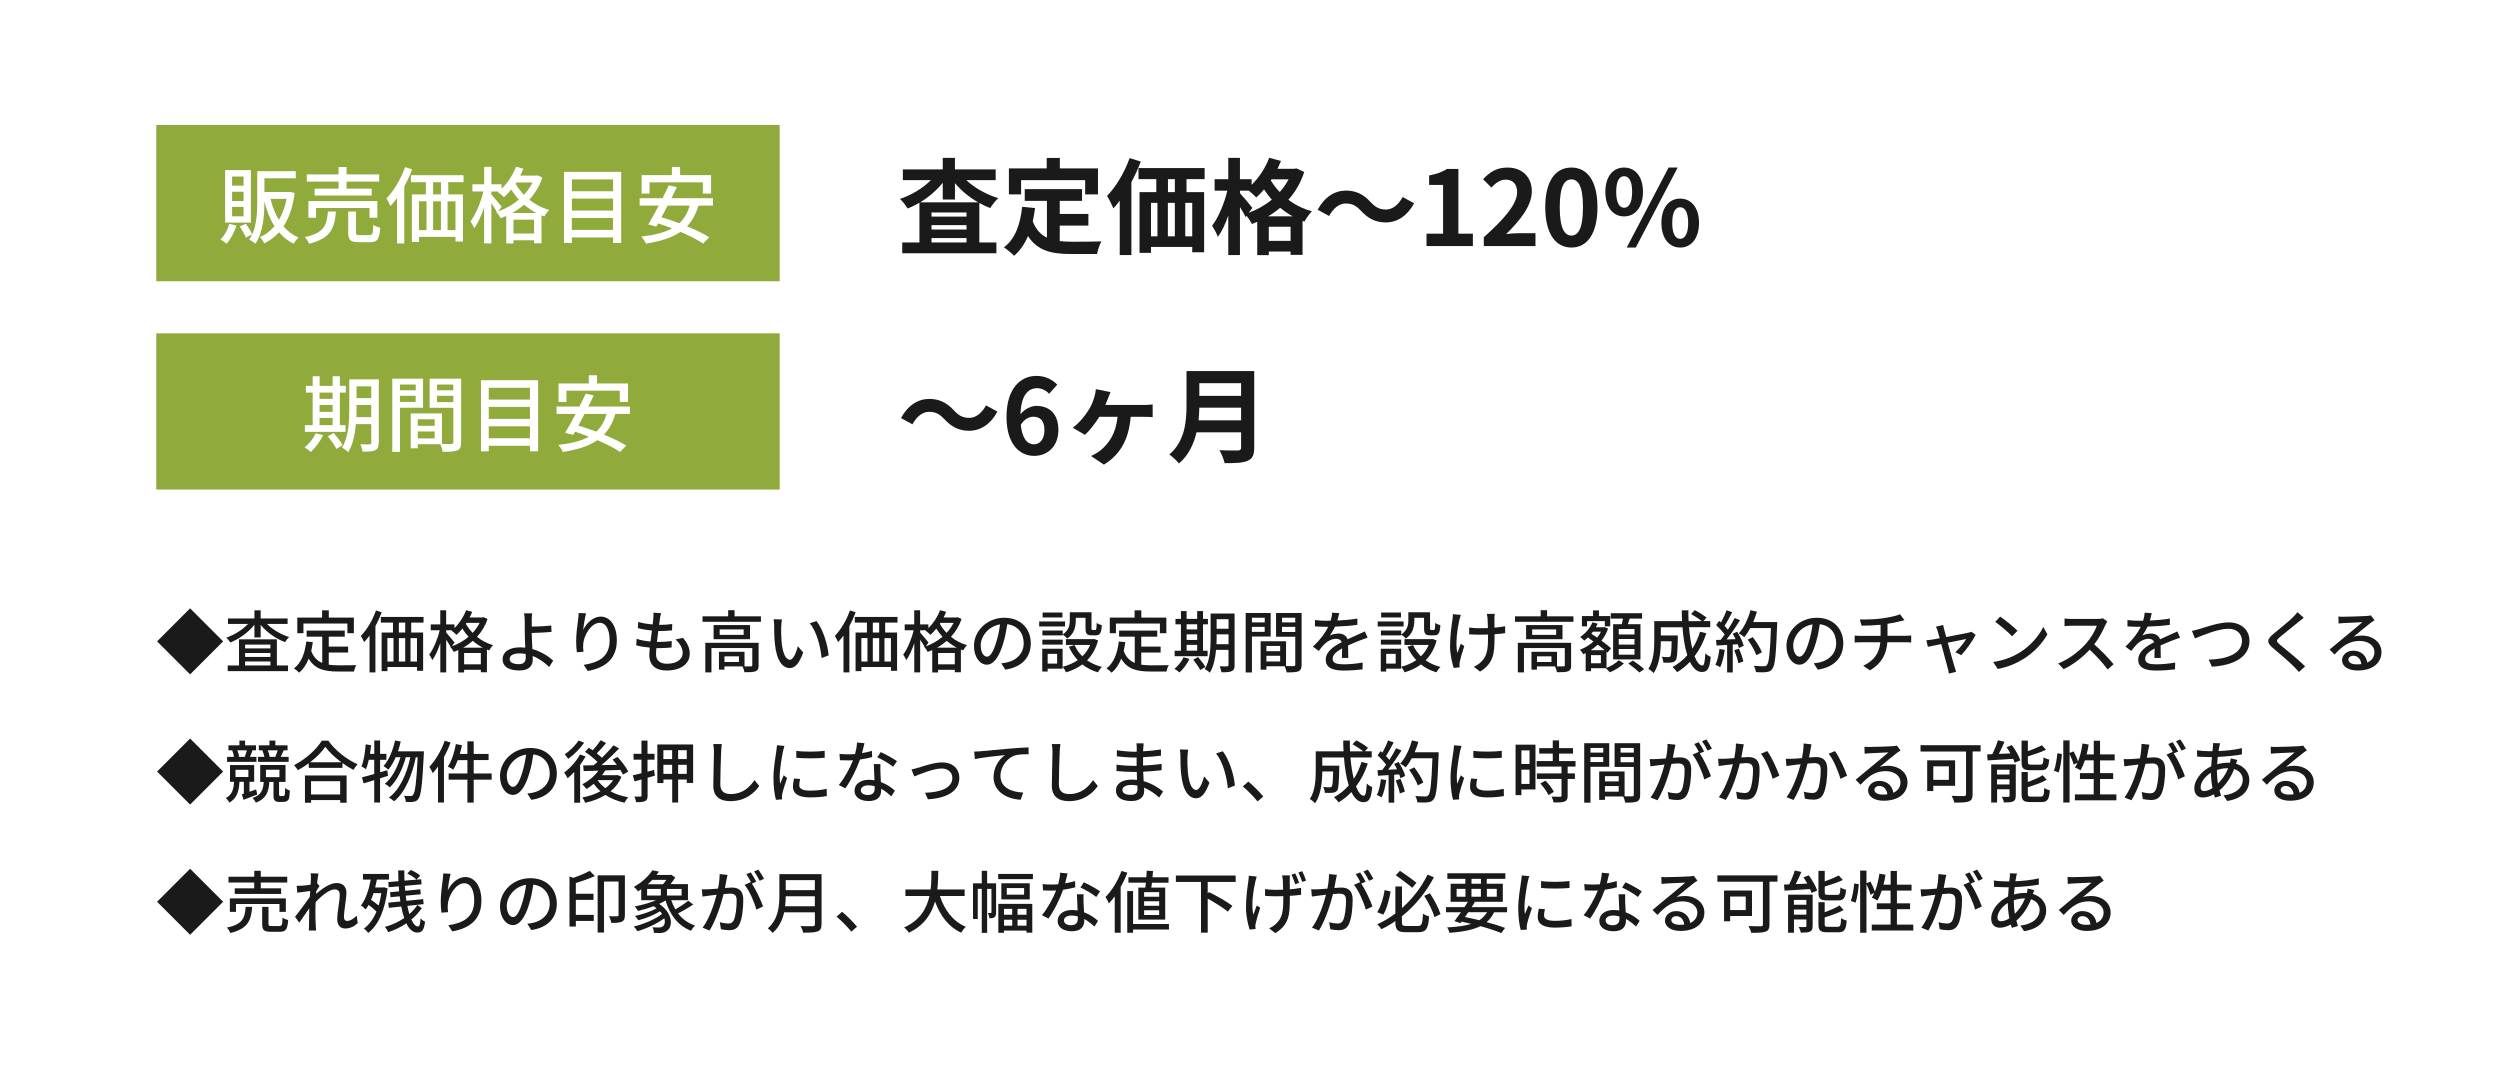 <?xml version="1.0" encoding="UTF-8"?>
<svg id="_レイヤー_2" data-name="レイヤー 2" xmlns="http://www.w3.org/2000/svg" viewBox="0 0 480 205">
  <defs>
    <style>
      .cls-1 {
        fill: #90aa3c;
      }

      .cls-2 {
        fill: #fff;
      }

      .cls-3 {
        fill: #1a1a1a;
      }
    </style>
  </defs>
  <g id="object">
    <rect class="cls-2" width="480" height="205"/>
    <g>
      <path class="cls-3" d="M185.53,34.59c1.6,1.5,3.86,2.76,6.14,3.46-.5.42-1.18,1.3-1.54,1.9-.72-.26-1.42-.6-2.1-.98v7.58h3.28v2.08h-18.08v-2.08h3.3v-7.62c-.74.42-1.48.8-2.26,1.1-.34-.54-.98-1.4-1.48-1.84,2.2-.72,4.4-2.06,5.94-3.6h-5.38v-2.06h7.66v-2.22h2.34v2.22h7.82v2.06h-5.64ZM187.81,38.85c-1.7-.96-3.24-2.24-4.46-3.68v3.14h-2.34v-3.22c-1.18,1.46-2.68,2.76-4.34,3.76h11.14ZM185.57,40.79h-6.72v.8h6.72v-.8ZM178.85,44.07h6.72v-.84h-6.72v.84ZM185.57,46.55v-.84h-6.72v.84h6.72Z"/>
      <path class="cls-3" d="M203.47,46.29c.72.08,1.48.12,2.28.12,1.08,0,4.38,0,5.72-.06-.34.58-.72,1.72-.84,2.42h-5c-3.68,0-6.42-.6-8.26-3.44-.64,1.52-1.52,2.8-2.66,3.78-.4-.42-1.4-1.26-1.96-1.62,2.16-1.6,3.14-4.36,3.5-7.78l2.48.24c-.12.9-.26,1.74-.44,2.54.6,1.6,1.54,2.56,2.72,3.14v-7.06h-4.26v-2.26h11v2.26h-4.28v2.5h5.5v2.24h-5.5v2.98ZM196.05,37.33h-2.34v-5h7.26v-2h2.52v2h7.32v5h-2.46v-2.74h-12.3v2.74Z"/>
      <path class="cls-3" d="M219.03,31.03c-.5,1.32-1.12,2.66-1.8,3.94v14h-2.24v-10.44c-.4.54-.8,1.04-1.22,1.48-.22-.56-.84-1.82-1.22-2.4,1.72-1.74,3.36-4.5,4.34-7.26l2.14.68ZM227.81,34.39v2.5h3.38v11.54h-2.28v-1.02h-7.92v1.14h-2.2v-11.66h3.22v-2.5h-3.42v-2.12h12.7v2.12h-3.48ZM220.99,45.37h1.24v-6.42h-1.24v6.42ZM224.23,38.95v6.42h1.34v-6.42h-1.34ZM225.57,34.39h-1.32v2.5h1.32v-2.5ZM228.91,38.95h-1.34v6.42h1.34v-6.42Z"/>
      <path class="cls-3" d="M250.41,33.03c-.68,2.08-1.72,3.84-3.04,5.32,1.26.96,2.78,1.74,4.52,2.22-.48.46-1.14,1.4-1.44,1.98l-.36-.14v6.52h-2.3v-.64h-4.18v.7h-2.22v-6.4c-.34.16-.68.3-1.02.42-.22-.46-.64-1.1-1.02-1.58l-.18.26c-.24-.5-.66-1.24-1.1-1.94v9.22h-2.24v-7.58c-.56,1.6-1.24,3.08-2,4.1-.22-.66-.74-1.58-1.1-2.16,1.22-1.58,2.36-4.34,2.92-6.72h-2.44v-2.2h2.62v-4.1h2.24v4.1h2.24v1.08c1.42-1.38,2.66-3.28,3.38-5.2l2.26.62c-.2.5-.42,1-.66,1.5h3.22l.4-.08,1.5.7ZM239.77,40.85c1.6-.6,3.12-1.44,4.42-2.52-.56-.64-1.06-1.3-1.5-1.96-.48.58-.98,1.1-1.48,1.54-.3-.32-.92-.88-1.44-1.3h-1.7v.48c.54.58,2.04,2.36,2.38,2.82l-.68.94ZM248.19,41.53c-.88-.48-1.68-1.04-2.4-1.64-.72.62-1.48,1.16-2.3,1.64h4.7ZM247.79,46.25v-2.72h-4.18v2.72h4.18ZM244.13,34.43l-.14.2c.46.76,1.02,1.52,1.72,2.24.66-.74,1.24-1.56,1.7-2.44h-3.28Z"/>
      <path class="cls-3" d="M258.37,39.07c-1.28,0-2.42.98-3.18,2.4l-2.2-1.2c1.34-2.48,3.3-3.68,5.44-3.68,1.9,0,3.36.72,4.72,2.2.86.92,1.6,1.44,2.98,1.44,1.28,0,2.42-.98,3.18-2.4l2.2,1.2c-1.34,2.48-3.3,3.68-5.44,3.68-1.9,0-3.36-.72-4.72-2.2-.86-.9-1.58-1.44-2.98-1.44Z"/>
      <path class="cls-3" d="M273.89,44.87h3.18v-9.36h-2.68v-1.82c1.48-.28,2.5-.66,3.44-1.26h2.18v12.44h2.78v2.38h-8.9v-2.38Z"/>
      <path class="cls-3" d="M284.89,45.55c4.02-3.6,6.4-6.38,6.4-8.66,0-1.5-.8-2.4-2.22-2.4-1.08,0-1.96.7-2.72,1.52l-1.6-1.6c1.36-1.46,2.68-2.24,4.7-2.24,2.8,0,4.66,1.8,4.66,4.56s-2.22,5.56-4.92,8.2c.74-.08,1.72-.16,2.42-.16h3.2v2.48h-9.92v-1.7Z"/>
      <path class="cls-3" d="M296.69,39.79c0-5.12,2-7.62,5.02-7.62s5,2.52,5,7.62-1.98,7.74-5,7.74-5.02-2.64-5.02-7.74ZM303.93,39.79c0-4.14-.94-5.34-2.22-5.34s-2.24,1.2-2.24,5.34.96,5.44,2.24,5.44,2.22-1.28,2.22-5.44Z"/>
      <path class="cls-3" d="M308.23,36.83c0-2.96,1.48-4.66,3.6-4.66s3.62,1.7,3.62,4.66-1.5,4.72-3.62,4.72-3.6-1.74-3.6-4.72ZM313.37,36.83c0-2.18-.68-3-1.54-3s-1.52.82-1.52,3,.66,3.06,1.52,3.06,1.54-.88,1.54-3.06ZM320.37,32.17h1.74l-8.04,15.36h-1.74l8.04-15.36ZM318.99,42.81c0-2.98,1.5-4.68,3.6-4.68s3.62,1.7,3.62,4.68-1.52,4.72-3.62,4.72-3.6-1.76-3.6-4.72ZM324.13,42.81c0-2.18-.68-3.02-1.54-3.02s-1.52.84-1.52,3.02.66,3.04,1.52,3.04,1.54-.86,1.54-3.04Z"/>
    </g>
    <g>
      <path class="cls-3" d="M178.37,79.07c-1.28,0-2.42.98-3.18,2.4l-2.2-1.2c1.34-2.48,3.3-3.68,5.44-3.68,1.9,0,3.36.72,4.72,2.2.86.92,1.6,1.44,2.98,1.44,1.28,0,2.42-.98,3.18-2.4l2.2,1.2c-1.34,2.48-3.3,3.68-5.44,3.68-1.9,0-3.36-.72-4.72-2.2-.86-.9-1.58-1.44-2.98-1.44Z"/>
      <path class="cls-3" d="M193.25,80.05c0-5.52,2.74-7.88,5.72-7.88,1.82,0,3.12.76,4.02,1.68l-1.56,1.76c-.52-.6-1.42-1.08-2.28-1.08-1.7,0-3.1,1.28-3.22,5,.8-1,2.08-1.6,3.04-1.6,2.48,0,4.24,1.48,4.24,4.64s-2.12,4.96-4.64,4.96c-2.82,0-5.32-2.26-5.32-7.48ZM195.99,81.57c.28,2.7,1.28,3.74,2.52,3.74,1.1,0,2.02-.92,2.02-2.74s-.84-2.56-2.12-2.56c-.8,0-1.74.44-2.42,1.56Z"/>
      <path class="cls-3" d="M212.75,76.47c-.14.36-.32.82-.52,1.28h7.3c.44,0,1.24-.02,1.78-.1v2.44c-.62-.06-1.38-.06-1.78-.06h-2.44c-.34,4.24-1.94,7.22-5.14,9.18l-2.48-1.66c.56-.24,1.32-.68,1.8-1.06,1.66-1.36,2.98-3.26,3.3-6.46h-3.5c-.78,1.24-1.94,2.74-2.76,3.46l-2.34-1.36c1.3-.98,2.34-2.3,3.04-3.4.56-.86.9-1.76,1.12-2.56.14-.46.24-1.04.28-1.46l2.8.58c-.18.46-.34.82-.46,1.18Z"/>
      <path class="cls-3" d="M240.81,85.95c0,1.44-.34,2.12-1.26,2.52-.96.42-2.36.46-4.42.46-.14-.7-.62-1.84-1-2.5,1.4.08,3.08.06,3.52.06.48,0,.64-.16.64-.58v-2.9h-8.56c-.52,2.24-1.52,4.42-3.38,5.98-.36-.5-1.32-1.38-1.84-1.72,3.02-2.58,3.3-6.4,3.3-9.44v-6.58h13v14.7ZM238.29,80.71v-2.44h-8.02c-.02.76-.06,1.6-.14,2.44h8.16ZM230.27,73.57v2.44h8.02v-2.44h-8.02Z"/>
    </g>
    <g>
      <path class="cls-3" d="M36.5,129.48l-6.34-6.34,6.34-6.34,6.34,6.34-6.34,6.34Z"/>
      <path class="cls-3" d="M51.25,119.79c1.08,1.09,2.7,2.04,4.26,2.52-.26.23-.61.68-.78.98-1.74-.64-3.51-1.88-4.68-3.32v2.42h-1.2v-2.44c-1.16,1.47-2.92,2.73-4.64,3.41-.16-.27-.49-.71-.75-.94,1.52-.51,3.11-1.51,4.17-2.63h-3.86v-1.05h5.08v-1.56h1.2v1.56h5.17v1.05h-3.98ZM53.15,127.77h2.15v1.09h-11.58v-1.09h2.17v-5.02h7.27v5.02ZM47.06,123.76v.73h4.86v-.73h-4.86ZM51.92,125.38h-4.86v.75h4.86v-.75ZM47.06,127.77h4.86v-.77h-4.86v.77Z"/>
      <path class="cls-3" d="M63.11,127.62c.57.08,1.18.12,1.83.12.56,0,2.74,0,3.48-.03-.2.29-.4.87-.46,1.22h-3.09c-2.55,0-4.42-.43-5.6-2.47-.43,1.11-1.03,2.01-1.83,2.7-.2-.22-.7-.64-1-.83,1.43-1.07,2.09-2.89,2.37-5.16l1.25.12c-.08.6-.18,1.17-.31,1.7.46,1.21,1.18,1.9,2.12,2.29v-5.04h-3v-1.16h7.32v1.16h-3.07v1.91h3.72v1.13h-3.72v2.34ZM58.26,121.57h-1.18v-2.99h4.76v-1.39h1.29v1.39h4.81v2.99h-1.24v-1.85h-8.44v1.85Z"/>
      <path class="cls-3" d="M73.29,117.55c-.33.9-.74,1.81-1.21,2.67v8.88h-1.13v-7.07c-.34.46-.68.88-1.03,1.25-.1-.26-.46-.9-.64-1.18,1.16-1.18,2.25-3.02,2.91-4.89l1.09.35ZM78.95,119.54v1.9h2.29v7.36h-1.17v-.73h-5.68v.79h-1.12v-7.42h2.18v-1.9h-2.33v-1.09h8.2v1.09h-2.38ZM74.38,127.01h1.17v-4.5h-1.17v4.5ZM77.8,119.54h-1.22v1.9h1.22v-1.9ZM76.58,122.52v4.5h1.22v-4.5h-1.22ZM80.06,122.52h-1.24v4.5h1.24v-4.5Z"/>
      <path class="cls-3" d="M93.61,118.85c-.44,1.34-1.16,2.47-2.03,3.42.85.68,1.89,1.25,3.09,1.6-.25.23-.58.71-.75,1.01-.14-.05-.29-.1-.43-.17v4.36h-1.17v-.47h-3.21v.51h-1.12v-4.29c-.29.13-.57.25-.87.35-.14-.29-.44-.73-.69-.97l.08-.03c-.19-.36-.53-.88-.84-1.35v6.28h-1.13v-5.62c-.43,1.29-.97,2.5-1.55,3.28-.1-.34-.4-.81-.58-1.08.82-1.08,1.62-2.99,2.01-4.67h-1.72v-1.12h1.83v-2.72h1.13v2.72h1.59v.7c.95-.91,1.75-2.13,2.25-3.43l1.16.31c-.14.36-.31.73-.49,1.08h2.47l.22-.05.75.35ZM86.76,124.09c1.14-.4,2.25-1.03,3.2-1.83-.47-.51-.86-1.04-1.18-1.57-.38.46-.75.86-1.14,1.21-.19-.22-.66-.62-.94-.81l.09-.08h-1.12v.44c.35.38,1.37,1.62,1.61,1.92l-.52.71ZM92.7,124.35c-.71-.37-1.37-.82-1.92-1.3-.57.49-1.2.94-1.86,1.3h3.78ZM92.32,127.55v-2.17h-3.21v2.17h3.21ZM89.57,119.59l-.12.18c.31.58.75,1.18,1.3,1.74.53-.57.99-1.22,1.34-1.92h-2.52Z"/>
      <path class="cls-3" d="M102.1,119.17c-.01.33,0,.73,0,1.14,1.04-.01,2.63-.08,3.74-.21l.05,1.22c-1.13.12-2.74.18-3.8.21,0,.83.08,2.03.13,3.09,1.66.47,3.09,1.38,4,2.22l-.78,1.22c-.79-.79-1.9-1.61-3.16-2.11.01.26.01.49.01.69,0,1.1-.62,2.09-2.55,2.09-1.82,0-3.24-.58-3.24-2.18,0-1.26,1.09-2.26,3.39-2.26.33,0,.65.03.96.05-.04-1.03-.09-2.18-.09-2.92s-.01-1.7-.01-2.26c-.01-.55-.05-1.12-.13-1.4h1.56c-.05.33-.09.96-.1,1.4ZM99.64,127.52c.9,0,1.3-.42,1.3-1.3,0-.17,0-.39-.01-.65-.39-.08-.78-.12-1.18-.12-1.21,0-1.9.4-1.9,1.07s.69,1,1.79,1Z"/>
      <path class="cls-3" d="M111.96,120.96c.57-1.18,1.82-2.57,3.39-2.57,1.77,0,3.08,1.74,3.08,4.54,0,3.63-2.26,5.29-5.58,5.9l-.78-1.18c2.85-.44,4.98-1.5,4.98-4.72,0-2.03-.69-3.35-1.92-3.35-1.59,0-3.03,2.34-3.15,4.06-.04.43-.04.87.05,1.5l-1.27.09c-.07-.49-.14-1.25-.14-2.11,0-1.22.21-3,.38-4.19.07-.44.09-.87.1-1.23l1.42.06c-.22.82-.48,2.39-.56,3.21Z"/>
      <path class="cls-3" d="M126.71,118.8c-.04.29-.09.69-.16,1.18.96,0,1.83-.06,2.52-.17l-.04,1.22c-.81.08-1.55.13-2.61.13h-.03c-.09.68-.18,1.42-.26,2.09h.18c.84,0,1.78-.04,2.67-.16l-.04,1.22c-.79.08-1.59.13-2.43.13h-.49c-.04.46-.07.86-.07,1.13,0,1.18.69,1.87,2.08,1.87,1.9,0,3.04-.84,3.04-2.07,0-.88-.47-1.79-1.38-2.6l1.44-.3c.87,1.03,1.3,1.94,1.3,3.05,0,1.95-1.74,3.22-4.43,3.22-1.88,0-3.33-.82-3.33-2.98,0-.34.04-.83.09-1.42-.95-.08-1.86-.23-2.6-.44l.07-1.25c.84.3,1.78.44,2.67.52.09-.69.18-1.42.27-2.11-.94-.08-1.91-.25-2.7-.46l.07-1.2c.79.26,1.81.42,2.77.49.07-.47.1-.88.13-1.22.04-.52.04-.77.01-1.03l1.46.08c-.09.4-.14.72-.2,1.03Z"/>
      <path class="cls-3" d="M146.1,118.33v1.05h-11.22v-1.05h4.93v-1.17h1.23v1.17h5.06ZM145.66,127.74c0,.61-.13.95-.57,1.14-.46.18-1.13.19-2.15.19-.05-.34-.22-.81-.38-1.12h-3.47v.62h-1.05v-3.43h4.91v2.81c.57.01,1.07.01,1.22-.01.21,0,.27-.05.27-.22v-3.29h-7.84v4.67h-1.18v-5.68h10.23v4.32ZM144,120.01v2.72h-6.99v-2.72h6.99ZM142.78,120.84h-4.6v1.05h4.6v-1.05ZM141.88,126.01h-2.78v1.1h2.78v-1.1Z"/>
      <path class="cls-3" d="M149.98,120.32c-.01.82,0,1.91.09,2.93.19,2.04.73,3.42,1.6,3.42.65,0,1.22-1.42,1.52-2.6l1.03,1.21c-.82,2.22-1.62,2.99-2.57,2.99-1.31,0-2.52-1.25-2.87-4.67-.13-1.14-.14-2.7-.14-3.48,0-.33-.03-.87-.1-1.22l1.59.03c-.07.38-.13,1.05-.13,1.4ZM159.09,125.83l-1.34.52c-.22-2.24-.96-5.12-2.27-6.68l1.29-.43c1.2,1.51,2.16,4.48,2.33,6.59Z"/>
      <path class="cls-3" d="M164.29,117.55c-.33.9-.74,1.81-1.21,2.67v8.88h-1.13v-7.07c-.34.46-.68.88-1.03,1.25-.1-.26-.46-.9-.64-1.18,1.16-1.18,2.25-3.02,2.91-4.89l1.09.35ZM169.95,119.54v1.9h2.29v7.36h-1.17v-.73h-5.68v.79h-1.12v-7.42h2.18v-1.9h-2.33v-1.09h8.2v1.09h-2.38ZM165.38,127.01h1.17v-4.5h-1.17v4.5ZM168.8,119.54h-1.22v1.9h1.22v-1.9ZM167.58,122.52v4.5h1.22v-4.5h-1.22ZM171.06,122.52h-1.24v4.5h1.24v-4.5Z"/>
      <path class="cls-3" d="M184.61,118.85c-.44,1.34-1.16,2.47-2.03,3.42.85.68,1.89,1.25,3.09,1.6-.25.23-.58.71-.75,1.01-.14-.05-.29-.1-.43-.17v4.36h-1.17v-.47h-3.21v.51h-1.12v-4.29c-.29.13-.57.25-.87.35-.14-.29-.44-.73-.69-.97l.08-.03c-.19-.36-.53-.88-.84-1.35v6.28h-1.13v-5.62c-.43,1.29-.97,2.5-1.55,3.28-.1-.34-.4-.81-.58-1.08.82-1.08,1.62-2.99,2.01-4.67h-1.72v-1.12h1.83v-2.72h1.13v2.72h1.59v.7c.95-.91,1.75-2.13,2.25-3.43l1.16.31c-.14.36-.31.73-.49,1.08h2.47l.22-.05.75.35ZM177.76,124.09c1.14-.4,2.25-1.03,3.2-1.83-.47-.51-.86-1.04-1.18-1.57-.38.46-.75.86-1.14,1.21-.19-.22-.66-.62-.94-.81l.09-.08h-1.12v.44c.35.38,1.37,1.62,1.61,1.92l-.52.71ZM183.7,124.35c-.71-.37-1.37-.82-1.92-1.3-.57.49-1.2.94-1.86,1.3h3.78ZM183.32,127.55v-2.17h-3.21v2.17h3.21ZM180.57,119.59l-.12.18c.31.58.75,1.18,1.3,1.74.53-.57.99-1.22,1.34-1.92h-2.52Z"/>
      <path class="cls-3" d="M193.01,128.57l-.77-1.22c.44-.04.83-.1,1.16-.18,1.66-.38,3.15-1.6,3.15-3.69,0-1.89-1.14-3.38-3.15-3.63-.18,1.17-.4,2.43-.78,3.65-.78,2.65-1.86,4.12-3.15,4.12s-2.47-1.43-2.47-3.6c0-2.91,2.55-5.41,5.81-5.41s5.1,2.18,5.1,4.9-1.74,4.6-4.9,5.06ZM189.51,126.08c.58,0,1.2-.85,1.79-2.85.32-1.03.56-2.21.71-3.35-2.34.38-3.71,2.4-3.71,4.02,0,1.49.64,2.18,1.2,2.18Z"/>
      <path class="cls-3" d="M204.49,120.28h-4.97v-.96h4.97v.96ZM204.02,128.39h-2.87v.54h-1.04v-4.37h3.91v3.82ZM204.03,121.83c1.18-.79,1.37-1.82,1.37-2.72v-1.55h4.17v3.05c0,.3.03.35.21.35h.51c.2,0,.25-.17.27-1.37.23.2.69.38.99.44-.08,1.55-.38,1.95-1.13,1.95h-.83c-.9,0-1.17-.3-1.17-1.37v-1.99h-1.87v.48c0,1.17-.27,2.59-1.64,3.5-.17-.21-.61-.61-.87-.77v.17h-3.9v-.94h3.9v.74ZM200.13,122.81h3.9v.95h-3.9v-.95ZM203.99,118.55h-3.81v-.95h3.81v.95ZM201.15,125.54v1.87h1.82v-1.87h-1.82ZM210.83,122.98c-.43,1.59-1.16,2.83-2.11,3.8.82.57,1.77,1,2.85,1.27-.26.23-.61.73-.78,1.04-1.13-.34-2.13-.84-2.98-1.52-.92.69-1.98,1.18-3.13,1.52-.12-.3-.42-.81-.65-1.07,1.05-.26,2.03-.69,2.89-1.27-.69-.74-1.26-1.6-1.69-2.57l1.08-.34c.35.81.86,1.55,1.5,2.17.64-.61,1.14-1.34,1.5-2.18h-4.65v-1.11h5.19l.22-.04.78.3Z"/>
      <path class="cls-3" d="M219.11,127.62c.57.08,1.18.12,1.83.12.56,0,2.74,0,3.48-.03-.2.29-.4.87-.46,1.22h-3.09c-2.55,0-4.42-.43-5.6-2.47-.43,1.11-1.03,2.01-1.83,2.7-.2-.22-.7-.64-1-.83,1.43-1.07,2.09-2.89,2.37-5.16l1.25.12c-.08.6-.18,1.17-.31,1.7.46,1.21,1.18,1.9,2.12,2.29v-5.04h-3v-1.16h7.32v1.16h-3.07v1.91h3.72v1.13h-3.72v2.34ZM214.26,121.57h-1.18v-2.99h4.76v-1.39h1.29v1.39h4.81v2.99h-1.24v-1.85h-8.44v1.85Z"/>
      <path class="cls-3" d="M228.38,126.51c-.47.98-1.22,1.98-1.92,2.61-.21-.21-.68-.55-.96-.71.7-.56,1.37-1.39,1.74-2.21l1.14.31ZM231.86,125.99h-6.33v-1.05h1.21v-5.07h-1.05v-1.05h1.05v-1.5h1.09v1.5h2.03v-1.5h1.12v1.5h.94v1.05h-.94v5.07h.88v1.05ZM227.83,119.86v.98h2.03v-.98h-2.03ZM227.83,122.87h2.03v-1.08h-2.03v1.08ZM227.83,124.93h2.03v-1.12h-2.03v1.12ZM230.03,126.16c.51.58,1.13,1.38,1.4,1.9l-.98.58c-.26-.52-.86-1.37-1.35-1.98l.92-.51ZM237.05,127.68c0,.64-.14.99-.55,1.17-.39.21-1.01.23-1.98.22-.04-.31-.2-.85-.35-1.14.61.03,1.26.01,1.43.01.2-.01.27-.07.27-.27v-2.89h-2.39c-.14,1.55-.46,3.2-1.2,4.38-.19-.22-.7-.57-.96-.7,1.03-1.69,1.12-4.12,1.12-5.98v-4.68h4.6v9.88ZM235.88,123.69v-1.9h-2.29v.69c0,.38,0,.79-.03,1.21h2.31ZM233.59,118.89v1.83h2.29v-1.83h-2.29Z"/>
      <path class="cls-3" d="M240.37,122.22v6.89h-1.2v-11.41h4.8v4.52h-3.6ZM240.37,118.6v.9h2.46v-.9h-2.46ZM242.82,121.32v-.96h-2.46v.96h2.46ZM249.91,127.6c0,.69-.14,1.08-.61,1.29-.46.19-1.17.21-2.26.21-.05-.32-.22-.84-.38-1.18h-3.51v.65h-1.11v-5.45h4.88v4.76c.64.03,1.26.01,1.47.01.23-.01.3-.08.3-.3v-5.34h-3.69v-4.55h4.91v9.91ZM243.15,124.02v1.01h2.64v-1.01h-2.64ZM245.79,127v-1.08h-2.64v1.08h2.64ZM246.15,118.6v.9h2.54v-.9h-2.54ZM248.69,121.35v-.99h-2.54v.99h2.54Z"/>
      <path class="cls-3" d="M256.79,119.14c1.27-.05,2.64-.17,3.82-.38v1.21c-1.27.18-2.87.3-4.28.34-.29.61-.64,1.22-1,1.72.43-.25,1.16-.39,1.66-.39.82,0,1.5.38,1.74,1.1.81-.38,1.47-.65,2.08-.94.44-.2.82-.36,1.24-.57l.53,1.2c-.38.12-.94.33-1.33.48-.66.26-1.51.6-2.42,1.01.01.74.03,1.78.04,2.41h-1.23c.03-.46.04-1.2.05-1.83-1.12.61-1.82,1.21-1.82,1.98,0,.88.85,1.07,2.16,1.07,1.05,0,2.47-.13,3.61-.34l-.04,1.31c-.94.12-2.44.23-3.61.23-1.94,0-3.45-.46-3.45-2.07s1.56-2.61,3.07-3.38c-.17-.46-.58-.65-1.07-.65-.79,0-1.61.42-2.16.94-.38.36-.75.84-1.18,1.39l-1.12-.83c1.52-1.43,2.41-2.69,2.94-3.8h-.38c-.55,0-1.44-.03-2.17-.08v-1.22c.69.1,1.61.14,2.24.14.25,0,.51,0,.77-.01.17-.53.27-1.08.3-1.55l1.35.1c-.08.36-.18.84-.35,1.4Z"/>
      <path class="cls-3" d="M269.49,120.28h-4.97v-.96h4.97v.96ZM269.02,128.39h-2.87v.54h-1.04v-4.37h3.91v3.82ZM269.03,121.83c1.18-.79,1.37-1.82,1.37-2.72v-1.55h4.17v3.05c0,.3.03.35.21.35h.51c.2,0,.25-.17.27-1.37.23.2.69.38.99.44-.08,1.55-.38,1.95-1.13,1.95h-.83c-.9,0-1.17-.3-1.17-1.37v-1.99h-1.87v.48c0,1.17-.27,2.59-1.64,3.5-.17-.21-.61-.61-.87-.77v.17h-3.9v-.94h3.9v.74ZM265.13,122.81h3.9v.95h-3.9v-.95ZM268.99,118.55h-3.81v-.95h3.81v.95ZM266.15,125.54v1.87h1.82v-1.87h-1.82ZM275.83,122.98c-.43,1.59-1.16,2.83-2.11,3.8.82.57,1.77,1,2.85,1.27-.26.23-.61.73-.78,1.04-1.13-.34-2.13-.84-2.98-1.52-.92.69-1.98,1.18-3.13,1.52-.12-.3-.42-.81-.65-1.07,1.05-.26,2.03-.69,2.89-1.27-.69-.74-1.26-1.6-1.69-2.57l1.08-.34c.35.81.86,1.55,1.5,2.17.64-.61,1.14-1.34,1.5-2.18h-4.65v-1.11h5.19l.22-.04.78.3Z"/>
      <path class="cls-3" d="M280.2,118.99c-.36,1.7-.82,4.5-.39,6.4.17-.48.44-1.21.66-1.78l.68.43c-.35.99-.72,2.31-.87,2.99-.04.2-.07.47-.07.61,0,.13.03.32.04.48l-1.13.13c-.27-.79-.71-2.55-.71-4.16,0-2.13.31-4.12.47-5.2.05-.33.07-.7.07-.97l1.52.14c-.09.27-.2.69-.26.94ZM286.93,118.68c-.01.29,0,1.05.01,1.83.75-.06,1.47-.16,2.05-.27v1.33c-.57.08-1.29.16-2.04.2v.51c0,3.02-.1,5.03-2.78,6.67l-1.2-.94c.46-.18,1.04-.55,1.38-.91,1.21-1.13,1.35-2.47,1.35-4.84v-.43c-.53.01-1.07.03-1.57.03-.6,0-1.46-.04-2.05-.07v-1.31c.58.09,1.34.14,2.04.14.49,0,1.03-.01,1.56-.03-.01-.79-.04-1.57-.07-1.91-.03-.3-.09-.62-.13-.82h1.51c-.04.23-.05.52-.06.82Z"/>
      <path class="cls-3" d="M302.1,118.33v1.05h-11.22v-1.05h4.93v-1.17h1.23v1.17h5.06ZM301.66,127.74c0,.61-.13.95-.57,1.14-.46.18-1.13.19-2.15.19-.05-.34-.22-.81-.38-1.12h-3.47v.62h-1.05v-3.43h4.91v2.81c.57.01,1.07.01,1.22-.01.21,0,.27-.05.27-.22v-3.29h-7.84v4.67h-1.18v-5.68h10.23v4.32ZM300,120.01v2.72h-6.99v-2.72h6.99ZM298.78,120.84h-4.6v1.05h4.6v-1.05ZM297.88,126.01h-2.78v1.1h2.78v-1.1Z"/>
      <path class="cls-3" d="M308.42,128.24c.9-.34,1.89-.95,2.37-1.47l1,.61c-.68.66-1.77,1.34-2.7,1.7-.19-.22-.55-.57-.79-.79h-2.82v.58h-1.03v-3.47c-.16.06-.31.14-.47.21-.13-.26-.42-.65-.62-.87.92-.34,1.83-.88,2.59-1.57-.36-.27-.73-.53-1.07-.77-.23.22-.47.43-.71.61-.16-.2-.56-.55-.78-.71,1-.65,1.88-1.68,2.37-2.81l1,.26c-.1.23-.22.47-.35.69h1.47l.18-.05.69.31c-.3.87-.74,1.65-1.27,2.31.73.53,1.4,1.05,1.85,1.46l-.7.83-.18-.17v3.11ZM304.72,120.25h-.99v-1.96h2.14v-1.09h1.13v1.09h2.16v1.96h-1.03v-.99h-3.42v.99ZM308.1,124.84c-.38-.33-.84-.69-1.34-1.07-.4.4-.86.75-1.34,1.07h2.68ZM307.37,125.78h-1.9v1.57h1.9v-1.57ZM305.85,121.28c-.1.14-.21.27-.31.4.35.23.73.48,1.11.74.29-.35.55-.74.74-1.14h-1.53ZM311.39,119.85c.08-.34.16-.73.22-1.08h-2.34v-1.04h6.01v1.04h-2.38c-.12.36-.25.74-.36,1.08h2.43v6.75h-5.25v-6.75h1.68ZM313.82,120.77h-3.02v1.05h3.02v-1.05ZM313.82,122.69h-3.02v1.07h3.02v-1.07ZM313.82,124.61h-3.02v1.08h3.02v-1.08ZM313.52,126.83c.73.47,1.68,1.17,2.16,1.65l-.94.64c-.46-.47-1.38-1.22-2.11-1.73l.88-.56Z"/>
      <path class="cls-3" d="M327.61,121.61c-.55,1.68-1.31,3.15-2.26,4.39.44,1.11.95,1.78,1.5,1.78.34,0,.49-.66.57-2.34.29.29.72.56,1.04.68-.19,2.29-.64,2.9-1.7,2.9-.95,0-1.7-.73-2.29-1.95-.74.78-1.56,1.44-2.46,1.99-.18-.26-.61-.77-.88-.99,1.08-.6,2.04-1.35,2.83-2.27-.47-1.47-.77-3.33-.92-5.36h-4.16v1.57h3.26v.47c-.07,2.82-.13,3.94-.4,4.3-.23.27-.48.38-.83.42-.33.05-.91.05-1.53.03-.03-.35-.14-.82-.33-1.13.53.05,1.04.07,1.25.07.18,0,.31-.04.4-.16.14-.18.22-.92.26-2.89h-2.08c-.01,1.85-.23,4.45-1.38,6.12-.21-.25-.74-.68-1.01-.83,1.04-1.56,1.13-3.8,1.13-5.47v-3.68h5.34c-.04-.68-.06-1.38-.06-2.07h1.27c-.01.7,0,1.39.04,2.07h2.51c-.51-.43-1.35-.99-2.04-1.37l.73-.74c.77.4,1.74,1,2.25,1.44l-.62.66h1.33v1.18h-4.08c.13,1.55.34,2.95.64,4.11.62-.96,1.11-2.04,1.48-3.24l1.22.3Z"/>
      <path class="cls-3" d="M331.15,124.79c-.17,1.22-.47,2.48-.87,3.31-.2-.14-.68-.36-.92-.46.39-.78.64-1.92.77-3.04l1.03.18ZM333.55,121.32c.53.84,1.07,1.95,1.25,2.66l-.92.44c-.05-.21-.13-.46-.23-.73l-.96.06v5.36h-1.08v-5.29c-.74.04-1.43.08-2.03.12l-.1-1.07.91-.03c.25-.31.49-.65.75-1.01-.4-.57-1.07-1.27-1.64-1.82l.58-.81c.12.1.23.21.35.31.4-.71.83-1.65,1.07-2.35l1.09.39c-.47.88-1.01,1.91-1.48,2.61.25.26.47.52.64.75.51-.78.97-1.59,1.31-2.26l1.03.44c-.74,1.18-1.72,2.61-2.59,3.69l1.73-.07c-.17-.36-.35-.71-.55-1.04l.87-.38ZM333.88,124.54c.35.78.7,1.79.85,2.46l-.96.34c-.12-.68-.47-1.7-.79-2.5l.91-.3ZM341.21,120.02c-.22,5.73-.39,7.76-.94,8.42-.31.43-.64.55-1.14.6-.44.07-1.23.05-2,.01-.03-.35-.17-.87-.4-1.21.84.07,1.62.08,1.94.08.27,0,.42-.05.56-.22.42-.42.62-2.34.79-7.11h-3.97c-.35.66-.74,1.26-1.14,1.74-.23-.21-.78-.56-1.07-.73.99-1.05,1.79-2.74,2.25-4.45l1.24.29c-.2.68-.44,1.35-.71,1.99h4.6v.58ZM337.22,125.8c-.26-.79-.98-2.05-1.66-2.99l.97-.48c.7.88,1.47,2.12,1.75,2.92l-1.07.55Z"/>
      <path class="cls-3" d="M349.01,128.57l-.77-1.22c.44-.04.83-.1,1.16-.18,1.66-.38,3.15-1.6,3.15-3.69,0-1.89-1.14-3.38-3.15-3.63-.18,1.17-.4,2.43-.78,3.65-.78,2.65-1.86,4.12-3.15,4.12s-2.47-1.43-2.47-3.6c0-2.91,2.55-5.41,5.81-5.41s5.1,2.18,5.1,4.9-1.74,4.6-4.9,5.06ZM345.51,126.08c.58,0,1.2-.85,1.79-2.85.32-1.03.56-2.21.71-3.35-2.34.38-3.71,2.4-3.71,4.02,0,1.49.64,2.18,1.2,2.18Z"/>
      <path class="cls-3" d="M361.49,118.71c1.24-.17,2.67-.47,3.32-.77l.84,1.14c-.35.09-.64.16-.84.21-.64.17-1.53.35-2.41.48v2.3h3.46c.27,0,.81-.03,1.09-.05v1.33c-.31-.03-.73-.04-1.07-.04h-3.51c-.17,2.3-1.12,4.1-3.34,5.4l-1.29-.88c2.01-.95,3.08-2.37,3.28-4.51h-3.74c-.4,0-.86.01-1.18.04v-1.34c.31.04.77.07,1.17.07h3.8v-2.13c-1.29.12-2.7.16-3.65.17l-.33-1.2c.99.04,2.98,0,4.41-.21Z"/>
      <path class="cls-3" d="M373.29,120.89c.08.3.22.81.39,1.42,1.75-.34,3.8-.73,4.26-.83.2-.04.42-.12.56-.18l.83.58c-.55,1.12-1.87,2.99-2.78,3.91l-1.13-.57c.74-.66,1.69-1.82,2.09-2.53-.31.06-1.9.38-3.54.71.51,1.83,1.1,4,1.3,4.62.08.23.22.71.31.96l-1.4.35c-.04-.31-.1-.69-.21-1.03-.18-.64-.77-2.82-1.25-4.64-1.17.23-2.2.46-2.56.53l-.31-1.25c.38-.03.71-.08,1.13-.14.18-.03.73-.13,1.44-.26-.17-.61-.31-1.1-.39-1.38-.09-.33-.21-.61-.34-.83l1.39-.34c.04.26.12.57.2.9Z"/>
      <path class="cls-3" d="M387.8,125.27c2.09-1.29,3.72-3.24,4.51-4.9l.79,1.42c-.94,1.69-2.54,3.46-4.56,4.71-1.31.81-2.96,1.57-4.98,1.94l-.87-1.34c2.17-.32,3.86-1.05,5.11-1.82ZM387.36,121.11l-1.03,1.05c-.68-.69-2.29-2.11-3.25-2.76l.95-1.01c.91.61,2.6,1.96,3.33,2.72Z"/>
      <path class="cls-3" d="M404.22,120.01c-.46,1.07-1.22,2.54-2.13,3.71,1.34,1.14,2.91,2.82,3.72,3.81l-1.14,1.01c-.86-1.17-2.16-2.6-3.45-3.8-1.39,1.48-3.15,2.87-5,3.74l-1.05-1.1c2.11-.81,4.06-2.37,5.34-3.81.88-.99,1.75-2.42,2.07-3.43h-4.77c-.51,0-1.21.06-1.42.08v-1.47c.26.04,1.01.09,1.42.09h4.82c.48,0,.91-.05,1.13-.13l.85.62c-.09.13-.29.46-.38.68Z"/>
      <path class="cls-3" d="M412.79,119.14c1.27-.05,2.64-.17,3.82-.38v1.21c-1.27.18-2.87.3-4.28.34-.29.61-.64,1.22-1,1.72.43-.25,1.16-.39,1.66-.39.82,0,1.5.38,1.74,1.1.81-.38,1.47-.65,2.08-.94.44-.2.82-.36,1.24-.57l.53,1.2c-.38.12-.94.33-1.33.48-.66.26-1.51.6-2.42,1.01.01.74.03,1.78.04,2.41h-1.23c.03-.46.04-1.2.05-1.83-1.12.61-1.82,1.21-1.82,1.98,0,.88.85,1.07,2.16,1.07,1.05,0,2.47-.13,3.61-.34l-.04,1.31c-.94.12-2.44.23-3.61.23-1.94,0-3.45-.46-3.45-2.07s1.56-2.61,3.07-3.38c-.17-.46-.58-.65-1.07-.65-.79,0-1.61.42-2.16.94-.38.36-.75.84-1.18,1.39l-1.12-.83c1.52-1.43,2.41-2.69,2.94-3.8h-.38c-.55,0-1.44-.03-2.17-.08v-1.22c.69.1,1.61.14,2.24.14.25,0,.51,0,.77-.01.17-.53.27-1.08.3-1.55l1.35.1c-.08.36-.18.84-.35,1.4Z"/>
      <path class="cls-3" d="M422.35,120.76c1.05-.33,3.64-1.26,5.55-1.26,2.24,0,4,1.29,4,3.56,0,3.04-2.98,4.72-7.23,4.94l-.58-1.35c3.45-.09,6.37-1.12,6.37-3.6,0-1.31-.94-2.33-2.61-2.33-2.04,0-5.24,1.38-6.42,1.87l-.58-1.46c.47-.08,1.01-.23,1.51-.38Z"/>
      <path class="cls-3" d="M441.32,119.4c-.87.73-2.67,2.15-3.59,2.92-.74.64-.74.81.03,1.47,1.11.91,3.47,2.79,4.82,4.15l-1.18,1.08c-.31-.35-.65-.71-.99-1.05-.87-.88-2.81-2.55-4.02-3.56-1.26-1.05-1.13-1.68.1-2.7,1-.83,2.89-2.34,3.77-3.21.3-.31.68-.7.84-.98l1.21,1.08c-.33.25-.74.6-1,.81Z"/>
      <path class="cls-3" d="M450.03,118.41c.68,0,3.64-.08,4.34-.14.46-.04.69-.07.83-.12l.71.94c-.27.17-.55.35-.82.56-.66.49-2.26,1.85-3.19,2.6.52-.16,1.04-.22,1.56-.22,2.17,0,3.78,1.34,3.78,3.16,0,2.07-1.65,3.55-4.58,3.55-1.79,0-2.99-.79-2.99-1.98,0-.96.86-1.83,2.14-1.83,1.61,0,2.54,1.04,2.7,2.28.9-.39,1.38-1.09,1.38-2.04,0-1.22-1.2-2.11-2.82-2.11-2.08,0-3.3.97-4.84,2.61l-.95-.96c1.01-.83,2.64-2.2,3.41-2.83.73-.6,2.24-1.85,2.89-2.42-.69.03-2.94.13-3.61.17-.33.01-.66.04-.96.08l-.04-1.34c.33.04.73.05,1.04.05ZM452.45,127.56c.33,0,.64-.01.92-.05-.1-.95-.68-1.61-1.53-1.61-.55,0-.95.35-.95.74,0,.57.64.92,1.56.92Z"/>
      <path class="cls-3" d="M36.5,154.48l-6.34-6.34,6.34-6.34,6.34,6.34-6.34,6.34Z"/>
      <path class="cls-3" d="M49.38,152.56c-.88.35-1.82.71-2.63,1.01l-.31-1.07.38-.12v-2.27h-.84c-.12,1.82-.48,3.16-1.94,3.99-.13-.26-.46-.7-.69-.87,1.22-.62,1.5-1.68,1.59-3.12h-.78v-3.22h4.64v3.22h-.9v1.91c.42-.14.84-.3,1.29-.46l.19.99ZM49.24,146.28h-5.64v-.96h1.33c-.05-.38-.19-.86-.34-1.22l.21-.04h-.94v-.95h2.11v-.91h1.09v.91h2.09v.95h-.9l.23.05c-.18.44-.34.87-.48,1.21h1.24v.96ZM45.22,149.18h2.47v-1.38h-2.47v1.38ZM45.56,144.06c.18.4.31.88.36,1.21l-.23.05h1.53l-.22-.05c.13-.34.3-.82.4-1.21h-1.85ZM54.26,152.85c.1,0,.22-.03.29-.06.06-.05.12-.13.14-.25.03-.21.05-.69.05-1.25.2.17.61.42.91.51-.03.61-.09,1.24-.16,1.48-.08.26-.22.42-.43.53-.17.12-.46.16-.71.16h-.74c-.3,0-.62-.07-.83-.25-.22-.21-.27-.42-.27-1.07v-2.52h-.79c-.14,1.96-.64,3.24-2.59,3.98-.12-.26-.43-.7-.65-.9,1.68-.55,2.04-1.53,2.16-3.08h-.68v-3.25h4.86v3.25h-1.24v2.46c0,.08.03.14.07.18.05.05.14.08.25.08h.36ZM55.43,146.28h-5.89v-.96h1.22c-.07-.38-.22-.84-.38-1.22l.17-.04h-.86v-.95h2.04v-.91h1.14v.91h2.34v.95h-.87l.12.03c-.2.44-.4.88-.57,1.23h1.53v.96ZM51.06,149.21h2.59v-1.42h-2.59v1.42ZM51.41,144.06c.18.4.33.88.36,1.21l-.21.05h1.56l-.26-.06c.16-.34.33-.81.46-1.2h-1.91Z"/>
      <path class="cls-3" d="M63.02,142.2c1.39,1.94,3.59,3.65,5.63,4.54-.3.3-.58.71-.79,1.08-.69-.36-1.42-.81-2.11-1.31v.92h-6.47v-.88c-.66.49-1.38.94-2.09,1.33-.14-.29-.49-.71-.74-.96,2.22-1.13,4.35-3.08,5.34-4.71h1.24ZM58.54,148.89h8.01v5.23h-1.23v-.51h-5.59v.51h-1.18v-5.23ZM65.53,146.35c-1.22-.91-2.34-1.96-3.07-2.96-.66.96-1.7,2.03-2.92,2.96h5.99ZM59.72,149.99v2.55h5.59v-2.55h-5.59Z"/>
      <path class="cls-3" d="M74.49,148.96c-.51.17-1.01.33-1.52.48v4.65h-1.12v-4.3l-2.04.62-.31-1.16c.65-.17,1.47-.39,2.35-.64v-2.73h-1.04c-.16.69-.34,1.31-.53,1.81-.2-.16-.64-.42-.88-.54.46-1.05.69-2.69.82-4.24l1.03.17c-.07.56-.13,1.12-.21,1.66h.82v-2.57h1.12v2.57h1.21v1.14h-1.21v2.39l1.37-.39.16,1.07ZM81.38,144.27s0,.42-.01.57c-.29,5.84-.53,7.89-1.04,8.53-.27.39-.53.51-.95.57-.35.07-.9.05-1.47.03-.01-.35-.14-.84-.34-1.18.55.05,1.03.05,1.27.05.21,0,.34-.05.47-.23.38-.43.65-2.28.88-7.22h-.36c-.66,3.35-2.05,6.77-4.16,8.46-.23-.22-.66-.53-1-.72,2.09-1.5,3.46-4.6,4.11-7.75h-.87c-.57,2.18-1.7,4.56-3.08,5.79-.22-.22-.61-.52-.94-.69,1.34-1.04,2.4-3.09,3-5.1h-.92c-.4.94-.87,1.75-1.4,2.39-.2-.17-.68-.53-.94-.69,1.05-1.14,1.79-2.99,2.22-4.91l1.09.21c-.14.65-.34,1.29-.53,1.88h4.97Z"/>
      <path class="cls-3" d="M86.51,142.56c-.34.95-.78,1.9-1.27,2.81v8.71h-1.14v-6.89c-.33.46-.68.9-1.01,1.26-.12-.29-.46-.94-.66-1.22,1.18-1.22,2.29-3.11,2.96-5.01l1.13.34ZM94.4,149.69h-3.45v4.41h-1.21v-4.41h-3.6v-1.18h3.6v-2.57h-1.85c-.26.7-.55,1.34-.87,1.83-.23-.17-.75-.46-1.04-.58.73-1.04,1.26-2.7,1.55-4.33l1.17.23c-.12.56-.26,1.12-.42,1.66h1.46v-2.42h1.21v2.42h2.86v1.18h-2.86v2.57h3.45v1.18Z"/>
      <path class="cls-3" d="M102.01,153.57l-.77-1.22c.44-.04.83-.1,1.16-.18,1.66-.38,3.15-1.6,3.15-3.69,0-1.89-1.14-3.38-3.15-3.63-.18,1.17-.4,2.43-.78,3.65-.78,2.65-1.86,4.12-3.15,4.12s-2.47-1.43-2.47-3.6c0-2.91,2.55-5.41,5.81-5.41s5.1,2.18,5.1,4.9-1.74,4.6-4.9,5.06ZM98.51,151.08c.58,0,1.2-.85,1.79-2.85.32-1.03.56-2.21.71-3.35-2.34.38-3.71,2.4-3.71,4.02,0,1.49.64,2.18,1.2,2.18Z"/>
      <path class="cls-3" d="M112.43,145.24c-.3.55-.66,1.09-1.05,1.62v7.27h-1.13v-5.92c-.42.46-.84.87-1.27,1.21-.12-.25-.47-.84-.66-1.1,1.14-.83,2.33-2.15,3.05-3.46l1.07.38ZM112.17,142.59c-.78,1.12-1.98,2.34-3.08,3.11-.14-.23-.46-.66-.65-.87.97-.68,2.09-1.75,2.64-2.65l1.09.42ZM119.32,149.15c-.47,1.14-1.2,2.05-2.11,2.79.99.53,2.16.92,3.42,1.14-.25.25-.57.73-.73,1.04-1.38-.3-2.61-.81-3.67-1.49-1.14.7-2.47,1.2-3.86,1.51-.12-.3-.36-.79-.58-1.03,1.25-.22,2.46-.62,3.5-1.2-.49-.42-.92-.9-1.3-1.42-.44.39-.91.71-1.38,1-.16-.23-.55-.7-.81-.9,1.18-.61,2.33-1.55,3.08-2.62-1.04.03-2,.05-2.81.08l-.1-1.09c.57,0,1.25-.01,2-.03.23-.19.49-.42.74-.64-.6-.62-1.56-1.39-2.39-1.94l.73-.78c.23.16.49.31.75.49.55-.59,1.14-1.35,1.52-1.94l1.05.55c-.57.68-1.22,1.42-1.79,1.98.38.29.72.57.99.84.83-.81,1.62-1.65,2.21-2.39l1.08.6c-.99,1.04-2.22,2.24-3.38,3.2.95-.01,1.95-.03,2.96-.05-.27-.36-.56-.7-.83-1.01l.95-.51c.78.84,1.69,2.01,2.05,2.81l-1,.59c-.12-.26-.3-.57-.51-.91-.96.04-1.95.08-2.89.1-.2.31-.4.62-.64.92h2.78l.21-.04.74.34ZM114.76,149.82c.38.56.88,1.07,1.47,1.51.61-.44,1.12-.96,1.5-1.55h-2.94l-.03.04Z"/>
      <path class="cls-3" d="M125.76,148.91l-1.42.42v3.39c0,.6-.12.91-.47,1.08-.38.2-.91.22-1.73.22-.04-.3-.2-.78-.34-1.08.51.01,1,.01,1.14.01.18-.01.23-.07.23-.23v-3.07c-.47.13-.94.26-1.34.38l-.33-1.17c.47-.1,1.04-.25,1.66-.4v-2.61h-1.52v-1.12h1.52v-2.54h1.16v2.54h1.35v1.12h-1.35v2.31l1.26-.35.16,1.1ZM133.08,142.94v7.38h-1.22v-.65h-1.66v4.42h-1.14v-4.42h-1.68v.68h-1.17v-7.41h6.88ZM127.37,144.04v1.7h1.68v-1.7h-1.68ZM129.05,148.58v-1.74h-1.68v1.74h1.68ZM131.86,144.04h-1.66v1.7h1.66v-1.7ZM131.86,148.58v-1.74h-1.66v1.74h1.66Z"/>
      <path class="cls-3" d="M138.46,144.37c-.06,1.44-.16,4.45-.16,6.24,0,1.38.85,1.85,1.98,1.85,2.28,0,3.64-1.29,4.58-2.68l.92,1.13c-.86,1.24-2.61,2.91-5.53,2.91-1.98,0-3.3-.84-3.3-3,0-1.85.13-5.2.13-6.45,0-.54-.05-1.08-.14-1.51h1.66c-.08.49-.13,1.04-.14,1.51Z"/>
      <path class="cls-3" d="M150.34,144.21c-.22,1.07-.64,3.51-.64,4.9,0,.46.03.91.08,1.39.22-.53.48-1.17.69-1.65l.65.52c-.34.99-.79,2.38-.92,3.03-.04.18-.08.46-.07.6,0,.13.01.33.03.48l-1.18.08c-.26-.91-.48-2.44-.48-4.2,0-1.94.42-4.15.56-5.19.05-.33.1-.73.12-1.08l1.44.13c-.09.23-.22.75-.27.99ZM153.45,150.73c0,.59.46,1.07,2.03,1.07,1.17,0,2.14-.1,3.24-.35l.03,1.39c-.82.16-1.9.26-3.29.26-2.21,0-3.22-.77-3.22-2.03,0-.47.06-.96.22-1.6l1.17.1c-.12.46-.17.81-.17,1.16ZM158.34,144.16v1.33c-1.48.14-3.94.16-5.45,0v-1.33c1.48.23,4.09.18,5.45,0Z"/>
      <path class="cls-3" d="M165.5,144.6c.66-.1,1.31-.25,1.91-.44l.04,1.2c-.65.18-1.46.35-2.33.47-.64,1.83-1.77,4.09-2.82,5.53l-1.25-.64c1.07-1.27,2.15-3.28,2.73-4.75-.33.01-.64.03-.95.03-.49,0-1.04-.01-1.56-.04l-.09-1.21c.51.05,1.13.08,1.65.08.43,0,.88-.01,1.34-.05.2-.73.35-1.54.38-2.22l1.43.14c-.1.45-.29,1.18-.48,1.91ZM169.04,148.24c.01.43.05,1.18.09,1.92,1.12.4,2.03,1.05,2.69,1.64l-.69,1.1c-.51-.47-1.17-1.03-1.95-1.46v.36c0,1.11-.66,2-2.38,2-1.51,0-2.73-.65-2.73-2,0-1.22,1.1-2.08,2.72-2.08.39,0,.75.04,1.11.09-.04-1.03-.1-2.25-.13-3.11h1.27c-.03.55-.01,1,0,1.52ZM166.63,152.64c.99,0,1.31-.55,1.31-1.25,0-.12,0-.27-.01-.44-.38-.1-.78-.17-1.21-.17-.86,0-1.44.39-1.44.92,0,.56.47.94,1.35.94ZM168.44,145.4l.66-1c.94.42,2.47,1.27,3.12,1.74l-.74,1.08c-.71-.6-2.16-1.42-3.04-1.82Z"/>
      <path class="cls-3" d="M176.28,147.42c.9-.29,3.07-1.04,4.62-1.04,1.94,0,3.29,1.14,3.29,3,0,2.44-2.26,3.86-6.03,4.09l-.55-1.26c2.89-.09,5.24-.88,5.24-2.85,0-1.05-.82-1.81-2.05-1.81-1.57,0-4.3,1.13-5.25,1.53l-.55-1.35c.38-.06.88-.21,1.29-.33Z"/>
      <path class="cls-3" d="M188.24,144.24c.95-.09,3.26-.31,5.66-.51,1.39-.12,2.69-.2,3.59-.23v1.31c-.71,0-1.85.01-2.52.2-1.73.52-2.89,2.37-2.89,3.91,0,2.37,2.21,3.16,4.37,3.25l-.48,1.38c-2.55-.12-5.21-1.48-5.21-4.35,0-1.95,1.16-3.54,2.21-4.23-1.31.14-4.34.46-5.79.77l-.14-1.43c.51-.01.96-.04,1.21-.06Z"/>
      <path class="cls-3" d="M203.46,144.37c-.06,1.44-.16,4.45-.16,6.24,0,1.38.85,1.85,1.98,1.85,2.28,0,3.64-1.29,4.58-2.68l.92,1.13c-.86,1.24-2.61,2.91-5.53,2.91-1.98,0-3.3-.84-3.3-3,0-1.85.13-5.2.13-6.45,0-.54-.05-1.08-.14-1.51h1.66c-.08.49-.13,1.04-.14,1.51Z"/>
      <path class="cls-3" d="M219.51,143.56c-.01.16-.01.4-.03.69,1.12-.05,2.26-.17,3.42-.36v1.2c-.96.12-2.17.23-3.43.29v1.61c1.29-.05,2.43-.17,3.56-.32v1.21c-1.21.14-2.29.23-3.54.29.03.6.07,1.22.09,1.81,1.69.47,2.98,1.38,3.73,1.99l-.75,1.16c-.74-.68-1.73-1.42-2.91-1.9.01.27.03.49.03.68,0,.99-.71,1.89-2.42,1.89-1.95,0-3-.73-3-2.03s1.16-2.09,3.09-2.09c.34,0,.65.03.96.05-.01-.51-.04-1.04-.05-1.52h-.72c-.83,0-2.27-.07-3.17-.17v-1.22c.87.14,2.41.23,3.2.23h.66v-1.6h-.53c-.86,0-2.42-.13-3.26-.23v-1.18c.86.16,2.42.29,3.25.29h.56v-.79c0-.22-.01-.61-.06-.82h1.39c-.03.23-.05.52-.06.88ZM217.1,152.61c.73,0,1.29-.22,1.29-1.05,0-.18,0-.44-.01-.73-.38-.08-.78-.12-1.18-.12-1.11,0-1.7.43-1.7.95,0,.56.49.95,1.61.95Z"/>
      <path class="cls-3" d="M227.98,145.32c-.01.82,0,1.91.09,2.93.19,2.04.73,3.42,1.6,3.42.65,0,1.22-1.42,1.52-2.6l1.03,1.21c-.82,2.22-1.62,2.99-2.57,2.99-1.31,0-2.52-1.25-2.87-4.67-.13-1.14-.14-2.7-.14-3.48,0-.33-.03-.87-.1-1.22l1.59.03c-.07.38-.13,1.05-.13,1.4ZM237.09,150.83l-1.34.52c-.22-2.24-.96-5.12-2.27-6.68l1.29-.43c1.2,1.51,2.16,4.48,2.33,6.59Z"/>
      <path class="cls-3" d="M238.61,151l1.07-.94c.92.75,2.13,1.98,2.87,2.87l-1.1.94c-.82-1-1.92-2.11-2.83-2.87Z"/>
      <path class="cls-3" d="M262.61,146.61c-.55,1.68-1.31,3.15-2.26,4.39.44,1.11.95,1.78,1.5,1.78.34,0,.49-.66.57-2.34.29.29.72.56,1.04.68-.19,2.29-.64,2.9-1.7,2.9-.95,0-1.7-.73-2.29-1.95-.74.78-1.56,1.44-2.46,1.99-.18-.26-.61-.77-.88-.99,1.08-.6,2.04-1.35,2.83-2.27-.47-1.47-.77-3.33-.92-5.36h-4.16v1.57h3.26v.47c-.07,2.82-.13,3.94-.4,4.3-.23.27-.48.38-.83.42-.33.05-.91.05-1.53.03-.03-.35-.14-.82-.33-1.13.53.05,1.04.07,1.25.07.18,0,.31-.04.4-.16.14-.18.22-.92.26-2.89h-2.08c-.01,1.85-.23,4.45-1.38,6.12-.21-.25-.74-.68-1.01-.83,1.04-1.56,1.13-3.8,1.13-5.47v-3.68h5.34c-.04-.68-.06-1.38-.06-2.07h1.27c-.01.7,0,1.39.04,2.07h2.51c-.51-.43-1.35-.99-2.04-1.37l.73-.74c.77.4,1.74,1,2.25,1.44l-.62.66h1.33v1.18h-4.08c.13,1.55.34,2.95.64,4.11.62-.96,1.11-2.04,1.48-3.24l1.22.3Z"/>
      <path class="cls-3" d="M266.15,149.79c-.17,1.22-.47,2.48-.87,3.31-.2-.14-.68-.36-.92-.46.39-.78.64-1.92.77-3.04l1.03.18ZM268.55,146.32c.53.84,1.07,1.95,1.25,2.66l-.92.44c-.05-.21-.13-.46-.23-.73l-.96.06v5.36h-1.08v-5.29c-.74.04-1.43.08-2.03.12l-.1-1.07.91-.03c.25-.31.49-.65.75-1.01-.4-.57-1.07-1.27-1.64-1.82l.58-.81c.12.1.23.21.35.31.4-.71.83-1.65,1.07-2.35l1.09.39c-.47.88-1.01,1.91-1.48,2.61.25.26.47.52.64.75.51-.78.97-1.59,1.31-2.26l1.03.44c-.74,1.18-1.72,2.61-2.59,3.69l1.73-.07c-.17-.36-.35-.71-.55-1.04l.87-.38ZM268.88,149.54c.35.78.7,1.79.85,2.46l-.96.34c-.12-.68-.47-1.7-.79-2.5l.91-.3ZM276.21,145.02c-.22,5.73-.39,7.76-.94,8.42-.31.43-.64.55-1.14.6-.44.07-1.23.05-2,.01-.03-.35-.17-.87-.4-1.21.84.07,1.62.08,1.94.08.27,0,.42-.05.56-.22.42-.42.62-2.34.79-7.11h-3.97c-.35.66-.74,1.26-1.14,1.74-.23-.21-.78-.56-1.07-.73.99-1.05,1.79-2.74,2.25-4.45l1.24.29c-.2.68-.44,1.35-.71,1.99h4.6v.58ZM272.22,150.8c-.26-.79-.98-2.05-1.66-2.99l.97-.48c.7.88,1.47,2.12,1.75,2.92l-1.07.55Z"/>
      <path class="cls-3" d="M280.34,144.21c-.22,1.07-.64,3.51-.64,4.9,0,.46.03.91.08,1.39.22-.53.48-1.17.69-1.65l.65.52c-.34.99-.79,2.38-.92,3.03-.04.18-.08.46-.07.6,0,.13.01.33.03.48l-1.18.08c-.26-.91-.48-2.44-.48-4.2,0-1.94.42-4.15.56-5.19.05-.33.1-.73.12-1.08l1.44.13c-.09.23-.22.75-.27.99ZM283.45,150.73c0,.59.46,1.07,2.03,1.07,1.17,0,2.14-.1,3.24-.35l.03,1.39c-.82.16-1.9.26-3.29.26-2.21,0-3.22-.77-3.22-2.03,0-.47.06-.96.22-1.6l1.17.1c-.12.46-.17.81-.17,1.16ZM288.34,144.16v1.33c-1.48.14-3.94.16-5.45,0v-1.33c1.48.23,4.09.18,5.45,0Z"/>
      <path class="cls-3" d="M294.81,151.58h-2.7v1.09h-1.12v-9.69h3.82v8.59ZM292.11,144.08v2.61h1.56v-2.61h-1.56ZM293.67,150.51v-2.74h-1.56v2.74h1.56ZM300.99,147.19v1.3h1.39v1.07h-1.39v3.2c0,.62-.14.95-.57,1.13-.46.18-1.12.19-2.13.19-.05-.33-.22-.79-.39-1.13.73.03,1.44.03,1.64.03.21-.01.27-.07.27-.25v-3.17h-4.73v-1.07h4.73v-1.3h-4.77v-1.07h3.09v-1.43h-2.6v-1.05h2.6v-1.48h1.21v1.48h2.68v1.05h-2.68v1.43h3.16v1.07h-1.51ZM296.72,149.88c.62.65,1.34,1.53,1.62,2.16l-1.03.62c-.27-.62-.95-1.55-1.57-2.22l.98-.56Z"/>
      <path class="cls-3" d="M305.37,147.22v6.89h-1.2v-11.41h4.8v4.52h-3.6ZM305.37,143.6v.9h2.46v-.9h-2.46ZM307.82,146.32v-.96h-2.46v.96h2.46ZM314.91,152.6c0,.69-.14,1.08-.61,1.29-.46.19-1.17.21-2.26.21-.05-.32-.22-.84-.38-1.18h-3.51v.65h-1.11v-5.45h4.88v4.76c.64.03,1.26.01,1.47.01.23-.01.3-.08.3-.3v-5.34h-3.69v-4.55h4.91v9.91ZM308.15,149.02v1.01h2.64v-1.01h-2.64ZM310.79,152v-1.08h-2.64v1.08h2.64ZM311.15,143.6v.9h2.54v-.9h-2.54ZM313.69,146.35v-.99h-2.54v.99h2.54Z"/>
      <path class="cls-3" d="M321.5,143.85c-.08.4-.19,1.03-.31,1.64.53-.05,1.01-.08,1.31-.08,1.25,0,2.21.51,2.21,2.33,0,1.54-.19,3.63-.74,4.72-.43.9-1.11,1.14-2,1.14-.51,0-1.12-.09-1.55-.19l-.22-1.35c.53.16,1.24.26,1.6.26.46,0,.82-.12,1.07-.61.39-.82.57-2.47.57-3.82,0-1.12-.51-1.31-1.33-1.31-.27,0-.7.03-1.18.08-.48,1.91-1.4,4.91-2.69,6.99l-1.34-.53c1.3-1.75,2.24-4.56,2.69-6.33-.58.06-1.12.13-1.42.17-.33.04-.94.12-1.29.18l-.13-1.4c.43.03.82.01,1.26,0,.42-.01,1.12-.07,1.85-.13.2-.96.31-1.95.31-2.79l1.52.16c-.07.27-.13.61-.2.9ZM327.19,144.3l-.83.35c.79,1.17,1.77,3.28,2.15,4.39l-1.29.61c-.36-1.39-1.35-3.67-2.26-4.76l1.21-.53s.04.05.05.08c-.25-.51-.61-1.16-.92-1.59l.85-.35c.33.47.79,1.29,1.05,1.79ZM328.7,143.73l-.84.38c-.29-.56-.7-1.3-1.08-1.79l.84-.35c.34.48.83,1.3,1.08,1.77Z"/>
      <path class="cls-3" d="M334.64,143.79c-.08.4-.2,1.03-.31,1.64.53-.05,1-.08,1.3-.08,1.26,0,2.21.51,2.21,2.33,0,1.53-.19,3.63-.74,4.72-.42.9-1.09,1.13-2,1.13-.49,0-1.12-.08-1.55-.18l-.21-1.35c.52.16,1.24.26,1.59.26.47,0,.83-.12,1.07-.62.39-.81.58-2.46.58-3.81,0-1.12-.51-1.31-1.33-1.31-.27,0-.7.03-1.2.08-.48,1.91-1.4,4.91-2.69,6.99l-1.34-.53c1.3-1.75,2.24-4.56,2.7-6.33-.6.07-1.13.13-1.43.17-.32.04-.92.12-1.29.18l-.13-1.4c.44.03.82.01,1.26,0,.42-.01,1.12-.06,1.86-.13.18-.96.31-1.95.3-2.8l1.52.16c-.07.27-.13.61-.18.9ZM341.64,148.93l-1.29.6c-.36-1.38-1.34-3.71-2.25-4.81l1.21-.52c.81,1.08,1.91,3.51,2.33,4.73Z"/>
      <path class="cls-3" d="M347.64,143.79c-.08.4-.2,1.03-.31,1.64.53-.05,1-.08,1.3-.08,1.26,0,2.21.51,2.21,2.33,0,1.53-.19,3.63-.74,4.72-.42.9-1.09,1.13-2,1.13-.49,0-1.12-.08-1.55-.18l-.21-1.35c.52.16,1.24.26,1.59.26.47,0,.83-.12,1.07-.62.39-.81.58-2.46.58-3.81,0-1.12-.51-1.31-1.33-1.31-.27,0-.7.03-1.2.08-.48,1.91-1.4,4.91-2.69,6.99l-1.34-.53c1.3-1.75,2.24-4.56,2.7-6.33-.6.07-1.13.13-1.43.17-.32.04-.92.12-1.29.18l-.13-1.4c.44.03.82.01,1.26,0,.42-.01,1.12-.06,1.86-.13.18-.96.31-1.95.3-2.8l1.52.16c-.07.27-.13.61-.18.9ZM354.64,148.93l-1.29.6c-.36-1.38-1.34-3.71-2.25-4.81l1.21-.52c.81,1.08,1.91,3.51,2.33,4.73Z"/>
      <path class="cls-3" d="M359.03,143.41c.68,0,3.64-.08,4.34-.14.46-.04.69-.07.83-.12l.71.94c-.27.17-.55.35-.82.56-.66.49-2.26,1.85-3.19,2.6.52-.16,1.04-.22,1.56-.22,2.17,0,3.78,1.34,3.78,3.16,0,2.07-1.65,3.55-4.58,3.55-1.79,0-2.99-.79-2.99-1.98,0-.96.86-1.83,2.14-1.83,1.61,0,2.54,1.04,2.7,2.28.9-.39,1.38-1.09,1.38-2.04,0-1.22-1.2-2.11-2.82-2.11-2.08,0-3.3.97-4.84,2.61l-.95-.96c1.01-.83,2.64-2.2,3.41-2.83.73-.6,2.24-1.85,2.89-2.42-.69.03-2.94.13-3.61.17-.33.01-.66.04-.96.08l-.04-1.34c.33.04.73.05,1.04.05ZM361.45,152.56c.33,0,.64-.01.92-.05-.1-.95-.68-1.61-1.53-1.61-.55,0-.95.35-.95.74,0,.57.64.92,1.56.92Z"/>
      <path class="cls-3" d="M380.29,144.28h-1.55v8.22c0,.78-.2,1.18-.74,1.37-.56.22-1.47.23-2.77.23-.07-.35-.31-.95-.51-1.3.99.05,2.07.04,2.38.04.29-.01.38-.09.38-.36v-8.19h-8.74v-1.21h11.54v1.21ZM371.19,150.87v1.01h-1.17v-5.9h5.36v4.89h-4.19ZM371.19,147.13v2.6h2.99v-2.6h-2.99Z"/>
      <path class="cls-3" d="M386.28,143.06c.66.9,1.37,2.11,1.62,2.93l-1.08.44c-.07-.21-.17-.46-.29-.73-1.78.1-3.58.22-4.9.3l-.1-1.16c.3-.01.62-.03.99-.04.42-.82.84-1.87,1.08-2.67l1.26.29c-.33.78-.71,1.61-1.08,2.33l2.22-.1c-.23-.42-.48-.83-.74-1.2l1.01-.39ZM387.02,152.79c0,.57-.12.88-.49,1.08-.4.18-.98.2-1.77.2-.06-.31-.23-.78-.4-1.09.55.03,1.08.03,1.26.01.17,0,.21-.05.21-.21v-1.24h-2.39v2.54h-1.13v-7.31h4.72v6.02ZM383.43,147.79v.92h2.39v-.92h-2.39ZM385.82,150.62v-.99h-2.39v.99h2.39ZM389.84,147.88c-1.36,0-1.7-.34-1.7-1.57v-4.11h1.21v2.03c1-.35,2.01-.78,2.7-1.14l.78.87c-1,.46-2.3.91-3.48,1.26v1.08c0,.43.09.51.64.51h1.77c.47,0,.55-.21.6-1.42.26.19.75.38,1.09.44-.13,1.62-.48,2.05-1.59,2.05h-2.02ZM391.84,152.94c.51,0,.6-.25.65-1.64.27.18.75.38,1.08.46-.14,1.77-.48,2.24-1.62,2.24h-2.09c-1.37,0-1.72-.35-1.72-1.56v-4.22h1.2v1.92c1.07-.38,2.15-.84,2.85-1.3l.78.88c-.99.57-2.38,1.04-3.63,1.42v1.29c0,.44.1.52.68.52h1.83Z"/>
      <path class="cls-3" d="M394.36,147.98c.33-.87.56-2.3.65-3.35l.88.13c-.07,1.07-.3,2.57-.61,3.54l-.92-.31ZM406.35,152.52v1.14h-7.97v-1.14h3.61v-2.95h-2.64v-1.13h2.64v-2.45h-1.69c-.25.73-.53,1.39-.83,1.92-.25-.17-.78-.44-1.08-.56.17-.26.34-.56.48-.9l-.73.35c-.12-.52-.46-1.35-.78-2.04v9.32h-1.21v-11.92h1.21v2.41l.77-.31c.33.61.69,1.4.85,1.95.4-1.01.69-2.24.86-3.46l1.18.2c-.09.65-.23,1.29-.39,1.9h1.37v-2.63h1.21v2.63h2.81v1.14h-2.81v2.45h2.52v1.13h-2.52v2.95h3.15Z"/>
      <path class="cls-3" d="M412.5,143.85c-.08.4-.19,1.03-.31,1.64.53-.05,1.01-.08,1.31-.08,1.25,0,2.21.51,2.21,2.33,0,1.54-.19,3.63-.74,4.72-.43.9-1.11,1.14-2,1.14-.51,0-1.12-.09-1.55-.19l-.22-1.35c.53.16,1.24.26,1.6.26.46,0,.82-.12,1.07-.61.39-.82.57-2.47.57-3.82,0-1.12-.51-1.31-1.33-1.31-.27,0-.7.03-1.18.08-.48,1.91-1.4,4.91-2.69,6.99l-1.34-.53c1.3-1.75,2.24-4.56,2.69-6.33-.58.06-1.12.13-1.42.17-.33.04-.94.12-1.29.18l-.13-1.4c.43.03.82.01,1.26,0,.42-.01,1.12-.07,1.85-.13.2-.96.31-1.95.31-2.79l1.52.16c-.07.27-.13.61-.2.9ZM418.19,144.3l-.83.35c.79,1.17,1.77,3.28,2.15,4.39l-1.29.61c-.36-1.39-1.35-3.67-2.26-4.76l1.21-.53s.04.05.05.08c-.25-.51-.61-1.16-.92-1.59l.85-.35c.33.47.79,1.29,1.05,1.79ZM419.7,143.73l-.84.38c-.29-.56-.7-1.3-1.08-1.79l.84-.35c.34.48.83,1.3,1.08,1.77Z"/>
      <path class="cls-3" d="M426.11,143.34c-.05.25-.1.55-.16.86,1.62-.07,3.12-.23,4.5-.56v1.21c-1.3.23-3.04.4-4.64.48-.04.44-.08.92-.12,1.4.69-.18,1.43-.29,2.08-.29.13,0,.26,0,.38.01.07-.23.13-.62.16-.85l1.27.31c-.08.17-.18.49-.27.73,1.57.47,2.56,1.65,2.56,3.12,0,1.86-1.16,3.55-4.25,4.03l-.7-1.08c2.42-.27,3.69-1.51,3.69-3,0-.91-.57-1.72-1.65-2.05-.71,1.81-1.77,3.22-2.82,4.1.09.36.21.7.31,1.03l-1.18.35c-.07-.19-.13-.4-.2-.64-.68.38-1.42.62-2.12.62-.9,0-1.64-.55-1.64-1.74,0-1.68,1.43-3.41,3.24-4.25.03-.6.08-1.21.13-1.77h-.64c-.61,0-1.62-.07-2.18-.09l-.04-1.21c.46.08,1.6.17,2.26.17h.71c.03-.33.07-.61.09-.87.03-.23.04-.51.04-.69l1.34.04c-.07.2-.12.43-.16.62ZM423.22,151.88c.44,0,1-.19,1.57-.57-.17-.92-.29-1.98-.29-2.94-1.16.7-1.98,1.85-1.98,2.78,0,.48.22.73.69.73ZM425.85,150.45c.75-.74,1.46-1.69,1.96-2.96h-.09c-.79,0-1.5.16-2.07.36v.31c0,.83.08,1.59.2,2.29Z"/>
      <path class="cls-3" d="M437.03,143.41c.68,0,3.64-.08,4.34-.14.46-.04.69-.07.83-.12l.71.94c-.27.17-.55.35-.82.56-.66.49-2.26,1.85-3.19,2.6.52-.16,1.04-.22,1.56-.22,2.17,0,3.78,1.34,3.78,3.16,0,2.07-1.65,3.55-4.58,3.55-1.79,0-2.99-.79-2.99-1.98,0-.96.86-1.83,2.14-1.83,1.61,0,2.54,1.04,2.7,2.28.9-.39,1.38-1.09,1.38-2.04,0-1.22-1.2-2.11-2.82-2.11-2.08,0-3.3.97-4.84,2.61l-.95-.96c1.01-.83,2.64-2.2,3.41-2.83.73-.6,2.24-1.85,2.89-2.42-.69.03-2.94.13-3.61.17-.33.01-.66.04-.96.08l-.04-1.34c.33.04.73.05,1.04.05ZM439.45,152.56c.33,0,.64-.01.92-.05-.1-.95-.68-1.61-1.53-1.61-.55,0-.95.35-.95.74,0,.57.64.92,1.56.92Z"/>
      <path class="cls-3" d="M36.5,179.48l-6.34-6.34,6.34-6.34,6.34,6.34-6.34,6.34Z"/>
      <path class="cls-3" d="M48.42,174.12c-.21,2.63-.83,4.2-4.2,5.02-.1-.31-.42-.81-.66-1.04,3.02-.62,3.45-1.83,3.61-3.98h1.25ZM48.82,169.45h-4.95v-1.12h4.95v-1.14h1.25v1.14h5.08v1.12h-5.08v1.11h3.91v1.07h-8.91v-1.07h3.74v-1.11ZM53.66,175.08v-1.51h-8.35v1.51h-1.18v-2.59h10.75v2.59h-1.22ZM53.66,177.79c.46,0,.55-.19.58-1.6.25.2.75.38,1.09.46-.13,1.79-.46,2.25-1.56,2.25h-1.79c-1.31,0-1.64-.35-1.64-1.52v-3.26h1.21v3.25c0,.38.09.43.58.43h1.52Z"/>
      <path class="cls-3" d="M59.64,167.67l1.51.05c-.07.34-.17,1.03-.27,1.88h.04s.43.53.43.53c-.16.23-.4.61-.61.94-.01.18-.03.37-.05.56,1.03-.92,2.63-2.09,3.91-2.09s1.91.75,1.91,1.83c0,1.31-.47,3.41-.47,4.75,0,.39.2.7.6.7.56,0,1.21-.36,1.85-1.01l.2,1.42c-.66.64-1.46,1.04-2.42,1.04-.91,0-1.52-.62-1.52-1.78,0-1.43.48-3.47.48-4.69,0-.72-.36-1.03-.99-1.03-1.01,0-2.51,1.22-3.64,2.44-.03.47-.04.92-.04,1.33,0,1.13-.01,2.05.07,3.24.01.23.04.61.06.88h-1.4c.03-.27.04-.65.04-.86.01-1.22.01-1.96.05-3.41-.61.9-1.38,2.01-1.92,2.77l-.81-1.13c.71-.91,2.13-2.78,2.83-3.83.03-.38.05-.75.08-1.13-.61.08-1.69.22-2.47.33l-.13-1.33c.33.01.6.01.97-.01.4-.03,1.08-.1,1.7-.2.04-.56.07-.99.07-1.13,0-.34,0-.7-.05-1.05Z"/>
      <path class="cls-3" d="M74.42,170.57c-.48,4.22-1.81,7.08-3.72,8.55-.18-.26-.6-.69-.84-.83,1.01-.73,1.82-1.82,2.42-3.26-.39-.42-.96-.9-1.51-1.29-.17.31-.36.61-.56.87-.17-.2-.65-.61-.9-.78.91-1.17,1.51-2.99,1.87-4.95h-1.49v-1.09h4.99v1.09h-2.31c-.1.51-.21,1.01-.34,1.51h1.5l.19-.04.7.22ZM71.72,171.48c-.14.46-.31.88-.48,1.29.49.33,1.04.73,1.46,1.09.22-.72.39-1.52.51-2.38h-1.48ZM80.99,174.35c-.51.78-1.2,1.52-2.01,2.2.38.84.81,1.34,1.26,1.34.3,0,.43-.38.51-1.57.22.26.58.52.86.64-.21,1.62-.56,2.09-1.5,2.09-.87,0-1.56-.66-2.09-1.77-1.08.73-2.28,1.31-3.47,1.69-.14-.3-.4-.73-.66-1.01,1.3-.33,2.6-.94,3.72-1.69-.22-.66-.42-1.4-.57-2.22l-2.38.26-.1-1,2.31-.23c-.04-.33-.09-.65-.13-.99l-1.76.17-.09-.95,1.74-.17c-.03-.33-.05-.64-.06-.96l-1.94.17-.08-.99,1.95-.17c-.03-.68-.05-1.38-.05-2.07h1.18c0,.66,0,1.33.03,1.96l2.31-.19c-.36-.39-1.12-.87-1.77-1.17l.66-.69c.65.27,1.42.71,1.82,1.09l-.72.77.9-.08.08.98-3.22.29c.01.33.04.64.08.95l2.9-.29.09.96-2.89.27c.04.34.08.66.13.99l3.21-.33.1.96-3.13.34c.12.57.25,1.11.39,1.57.62-.55,1.16-1.14,1.53-1.75l.86.61Z"/>
      <path class="cls-3" d="M85.96,170.96c.57-1.18,1.82-2.57,3.39-2.57,1.77,0,3.08,1.74,3.08,4.54,0,3.63-2.26,5.29-5.58,5.9l-.78-1.18c2.85-.44,4.98-1.5,4.98-4.72,0-2.03-.69-3.35-1.92-3.35-1.59,0-3.03,2.34-3.15,4.06-.04.43-.04.87.05,1.5l-1.27.09c-.07-.49-.14-1.25-.14-2.11,0-1.22.21-3,.38-4.19.07-.44.09-.87.1-1.23l1.42.06c-.22.82-.48,2.39-.56,3.21Z"/>
      <path class="cls-3" d="M102.01,178.57l-.77-1.22c.44-.04.83-.1,1.16-.18,1.66-.38,3.15-1.6,3.15-3.69,0-1.89-1.14-3.38-3.15-3.63-.18,1.17-.4,2.43-.78,3.65-.78,2.65-1.86,4.12-3.15,4.12s-2.47-1.43-2.47-3.6c0-2.91,2.55-5.41,5.81-5.41s5.1,2.18,5.1,4.9-1.74,4.6-4.9,5.06ZM98.51,176.08c.58,0,1.2-.85,1.79-2.85.32-1.03.56-2.21.71-3.35-2.34.38-3.71,2.4-3.71,4.02,0,1.49.64,2.18,1.2,2.18Z"/>
      <path class="cls-3" d="M114.23,168.2c-1.07.49-2.42.96-3.67,1.33v2.07h3.39v1.17h-3.39v2.89h3.44v1.16h-3.44v1.07h-1.22v-9.61l.71.27c1.17-.39,2.38-.91,3.17-1.35l1,1.01ZM119.97,175.7c0,.64-.1,1.04-.56,1.25-.44.22-1.1.25-2.03.25-.05-.35-.27-.95-.47-1.29.7.03,1.38.03,1.59.01.2,0,.26-.06.26-.25v-6.41h-2.79v9.79h-1.22v-10.98h5.23v7.63Z"/>
      <path class="cls-3" d="M133.08,173.67c-.87.61-1.99,1.25-2.91,1.7.83,1.07,1.91,1.87,3.28,2.33-.26.23-.6.69-.78,1.01-2.5-.99-4.04-3.03-4.89-5.82-.38.23-.78.46-1.22.66,2.63,1.75,2.74,4.38,1.44,5.21-.44.29-.81.38-1.38.38-.29,0-.66-.01-1.04-.03-.03-.31-.13-.78-.33-1.08.43.04.87.05,1.17.05s.6-.03.82-.21c.38-.25.53-.84.3-1.56-1.43,1.07-3.45,1.99-5.15,2.48-.16-.27-.47-.68-.7-.9,1.88-.44,4.12-1.39,5.43-2.42-.12-.17-.25-.34-.42-.51-1.16.75-2.78,1.39-4.13,1.73-.14-.25-.46-.62-.65-.83,1.39-.29,3.07-.84,4.15-1.48-.17-.14-.36-.27-.57-.4-.99.38-2.04.69-3,.92-.13-.21-.43-.66-.62-.87,1.37-.26,2.89-.68,4.11-1.2h-2.87v-2.09c-.2.13-.4.27-.62.4-.18-.29-.56-.68-.82-.85,1.68-.91,2.9-2.16,3.59-3.2l1.25.26c-.14.21-.3.43-.47.64h2.59l.2-.05.82.53c-.25.4-.59.86-.92,1.28h3.35v3.08h-3.21c.21.62.47,1.21.79,1.76.86-.48,1.85-1.14,2.47-1.65l.96.71ZM124.24,171.94h2.64v-1.27h-2.64v1.27ZM125.25,168.93c-.27.29-.57.57-.88.85h2.92c.23-.26.46-.56.65-.85h-2.69ZM130.87,170.67h-2.81v1.27h2.81v-1.27Z"/>
      <path class="cls-3" d="M139.5,168.85c-.08.4-.19,1.03-.31,1.64.53-.05,1.01-.08,1.31-.08,1.25,0,2.21.51,2.21,2.33,0,1.54-.19,3.63-.74,4.72-.43.9-1.11,1.14-2,1.14-.51,0-1.12-.09-1.55-.19l-.22-1.35c.53.16,1.24.26,1.6.26.46,0,.82-.12,1.07-.61.39-.82.57-2.47.57-3.82,0-1.12-.51-1.31-1.33-1.31-.27,0-.7.03-1.18.08-.48,1.91-1.4,4.91-2.69,6.99l-1.34-.53c1.3-1.75,2.24-4.56,2.69-6.33-.58.06-1.12.13-1.42.17-.33.04-.94.12-1.29.18l-.13-1.4c.43.03.82.01,1.26,0,.42-.01,1.12-.07,1.85-.13.2-.96.31-1.95.31-2.79l1.52.16c-.07.27-.13.61-.2.9ZM145.19,169.3l-.83.35c.79,1.17,1.77,3.28,2.15,4.39l-1.29.61c-.36-1.39-1.35-3.67-2.26-4.76l1.21-.53s.04.05.05.08c-.25-.51-.61-1.16-.92-1.59l.85-.35c.33.47.79,1.29,1.05,1.79ZM146.7,168.73l-.84.38c-.29-.56-.7-1.3-1.08-1.79l.84-.35c.34.48.83,1.3,1.08,1.77Z"/>
      <path class="cls-3" d="M157.73,177.47c0,.78-.21,1.16-.73,1.35-.55.22-1.43.25-2.78.25-.08-.35-.31-.94-.52-1.27,1.01.05,2.05.04,2.37.03.29,0,.39-.1.39-.38v-2.28h-5.9c-.34,1.46-.99,2.9-2.22,3.95-.18-.26-.65-.7-.92-.88,2.03-1.74,2.22-4.29,2.22-6.33v-4.08h8.1v9.65ZM156.45,174v-1.92h-5.59c0,.6-.04,1.25-.12,1.92h5.71ZM150.86,168.99v1.92h5.59v-1.92h-5.59Z"/>
      <path class="cls-3" d="M160.61,176l1.07-.94c.92.75,2.13,1.98,2.87,2.87l-1.1.94c-.82-1-1.92-2.11-2.83-2.87Z"/>
      <path class="cls-3" d="M180.46,172.02c.88,2.71,2.52,4.9,4.98,5.93-.3.26-.7.77-.9,1.13-2.43-1.13-4-3.24-5.02-5.99-.66,2.35-2.07,4.6-5.02,5.99-.19-.33-.58-.75-.92-1.01,3.09-1.35,4.36-3.69,4.88-6.04h-4.62v-1.25h4.84c.16-1.3.14-2.55.16-3.59h1.31c-.01,1.05-.03,2.3-.18,3.59h5.24v1.25h-4.75Z"/>
      <path class="cls-3" d="M191.25,175.18c0,.4-.05.74-.3.91-.23.2-.53.22-.99.22-.01-.29-.14-.74-.3-1.01h.58c.09,0,.12-.03.12-.14v-4.5h-.83v8.45h-1.03v-8.45h-.77v5.79h-.91v-6.85h1.68v-2.41h1.03v2.41h1.72v5.59ZM198.32,167.8v.99h-6.67v-.99h6.67ZM191.69,173.54h6.51v5.53h-1.12v-.39h-4.32v.42h-1.08v-5.55ZM197.71,169.59v3.09h-5.45v-3.09h5.45ZM192.77,174.5v1.13h1.57v-1.13h-1.57ZM194.35,177.73v-1.14h-1.57v1.14h1.57ZM196.63,170.51h-3.33v1.26h3.33v-1.26ZM197.09,174.5h-1.72v1.13h1.72v-1.13ZM197.09,177.73v-1.14h-1.72v1.14h1.72Z"/>
      <path class="cls-3" d="M204.5,169.6c.66-.1,1.31-.25,1.91-.44l.04,1.2c-.65.18-1.46.35-2.33.47-.64,1.83-1.77,4.09-2.82,5.53l-1.25-.64c1.07-1.27,2.15-3.28,2.73-4.75-.33.01-.64.03-.95.03-.49,0-1.04-.01-1.56-.04l-.09-1.21c.51.05,1.13.08,1.65.08.43,0,.88-.01,1.34-.05.2-.73.35-1.54.38-2.22l1.43.14c-.1.45-.29,1.18-.48,1.91ZM208.04,173.24c.01.43.05,1.18.09,1.92,1.12.4,2.03,1.05,2.69,1.64l-.69,1.1c-.51-.47-1.17-1.03-1.95-1.46v.36c0,1.11-.66,2-2.38,2-1.51,0-2.73-.65-2.73-2,0-1.22,1.1-2.08,2.72-2.08.39,0,.75.04,1.11.09-.04-1.03-.1-2.25-.13-3.11h1.27c-.03.55-.01,1,0,1.52ZM205.63,177.64c.99,0,1.31-.55,1.31-1.25,0-.12,0-.27-.01-.44-.38-.1-.78-.17-1.21-.17-.86,0-1.44.39-1.44.92,0,.56.47.94,1.35.94ZM207.44,170.4l.66-1c.94.42,2.47,1.27,3.12,1.74l-.74,1.08c-.71-.6-2.16-1.42-3.04-1.82Z"/>
      <path class="cls-3" d="M216.46,167.56c-.35.92-.79,1.86-1.29,2.74v8.78h-1.14v-6.98c-.36.49-.74.95-1.12,1.35-.12-.29-.47-.94-.66-1.22,1.22-1.21,2.38-3.11,3.08-5.01l1.13.34ZM224.44,178.47h-6.89v.62h-1.12v-8h1.12v6.32h6.89v1.05ZM219.9,170.41c.04-.29.08-.61.1-.94h-3.34v-1.04h3.43c.04-.44.06-.87.09-1.26l1.2.07c-.03.38-.07.79-.1,1.2h3.08v1.04h-3.18c-.05.33-.09.65-.13.94h2.67v6.15h-5.16v-6.15h1.35ZM222.56,171.29h-2.89v.88h2.89v-.88ZM222.56,173.04h-2.89v.88h2.89v-.88ZM222.56,174.77h-2.89v.91h2.89v-.91Z"/>
      <path class="cls-3" d="M231.88,169.34v2.2l.22-.26c1.48.71,3.52,1.87,4.52,2.65l-.88,1.1c-.83-.7-2.46-1.72-3.86-2.5v6.54h-1.29v-9.74h-4.82v-1.23h11.48v1.23h-5.37Z"/>
      <path class="cls-3" d="M241.03,169.23c-.38,1.69-.83,4.49-.39,6.4.17-.49.43-1.21.66-1.78l.66.42c-.34.99-.7,2.31-.86,3-.05.19-.08.45-.07.6,0,.14.03.34.04.49l-1.14.12c-.26-.79-.7-2.54-.7-4.16,0-2.12.3-4.12.46-5.19.05-.33.06-.71.08-.99l1.52.16c-.09.27-.2.68-.26.94ZM247.63,168.9c-.01.29,0,1.07.01,1.85.81-.07,1.56-.16,2.17-.29v1.34c-.6.08-1.35.16-2.16.2v.49c0,3.02-.1,5.04-2.79,6.67l-1.18-.92c.44-.2,1.03-.56,1.36-.92,1.22-1.13,1.35-2.47,1.35-4.84v-.42c-.48.01-.96.03-1.43.03-.6,0-1.47-.04-2.07-.08v-1.3c.6.09,1.34.14,2.04.14.46,0,.95-.01,1.43-.03-.01-.79-.04-1.57-.06-1.92-.03-.3-.08-.61-.13-.82h1.49c-.01.25-.03.52-.04.82ZM249.43,169.5l-.75.26c-.2-.57-.46-1.33-.72-1.83l.74-.23c.25.49.57,1.29.73,1.81ZM250.77,169.08l-.75.25c-.2-.57-.47-1.31-.73-1.81l.74-.25c.25.49.56,1.3.74,1.81Z"/>
      <path class="cls-3" d="M256.5,168.85c-.08.4-.19,1.03-.31,1.64.53-.05,1.01-.08,1.31-.08,1.25,0,2.21.51,2.21,2.33,0,1.54-.19,3.63-.74,4.72-.43.9-1.11,1.14-2,1.14-.51,0-1.12-.09-1.55-.19l-.22-1.35c.53.16,1.24.26,1.6.26.46,0,.82-.12,1.07-.61.39-.82.57-2.47.57-3.82,0-1.12-.51-1.31-1.33-1.31-.27,0-.7.03-1.18.08-.48,1.91-1.4,4.91-2.69,6.99l-1.34-.53c1.3-1.75,2.24-4.56,2.69-6.33-.58.06-1.12.13-1.42.17-.33.04-.94.12-1.29.18l-.13-1.4c.43.03.82.01,1.26,0,.42-.01,1.12-.07,1.85-.13.2-.96.31-1.95.31-2.79l1.52.16c-.07.27-.13.61-.2.9ZM262.19,169.3l-.83.35c.79,1.17,1.77,3.28,2.15,4.39l-1.29.61c-.36-1.39-1.35-3.67-2.26-4.76l1.21-.53s.04.05.05.08c-.25-.51-.61-1.16-.92-1.59l.85-.35c.33.47.79,1.29,1.05,1.79ZM263.7,168.73l-.84.38c-.29-.56-.7-1.3-1.08-1.79l.84-.35c.34.48.83,1.3,1.08,1.77Z"/>
      <path class="cls-3" d="M267,171.18c-.27,1.48-.73,3.32-1.4,4.43l-1.18-.46c.7-1.1,1.21-2.79,1.43-4.26l1.16.29ZM272.28,177.78c.71,0,.83-.4.94-2.35.3.21.83.44,1.18.52-.18,2.31-.55,3.03-2.03,3.03h-2.47c-1.55,0-1.99-.42-1.99-1.95v-.18c-.84.58-1.73,1.1-2.68,1.56-.18-.29-.53-.72-.79-.95,1.25-.57,2.4-1.26,3.47-2.07v-5.19h1.27v4.15c2.14-1.9,3.82-4.16,4.91-6.42l1.22.51c-1.44,2.73-3.5,5.37-6.14,7.48v1.13c0,.62.13.74.84.74h2.25ZM271.16,170.47c-.74-.65-2.12-1.69-3.16-2.42l.79-.86c1.07.7,2.43,1.7,3.17,2.29l-.81.99ZM274.54,171.51c.85,1.25,1.69,2.89,2.04,4l-1.17.58c-.3-1.13-1.14-2.82-1.96-4.08l1.09-.51Z"/>
      <path class="cls-3" d="M286.87,175.15c-.36.77-.84,1.39-1.44,1.9,1.37.36,2.6.75,3.54,1.11l-.72.99c-1.05-.43-2.44-.9-4.02-1.33-1.46.73-3.39,1.09-5.93,1.29-.08-.35-.26-.79-.46-1.05,1.9-.09,3.43-.29,4.65-.68-.61-.16-1.24-.29-1.87-.43l-.21.29-1.16-.38c.36-.47.81-1.07,1.25-1.7h-2.87v-.99h3.55c.23-.35.47-.7.66-1.03h-3.32v-3.46h2.83v-.94h-3.46v-1.07h11.14v1.07h-3.58v.94h3.09v3.46h-5.56l.2.05c-.2.31-.4.64-.62.98h6.8v.99h-2.51ZM279.67,172.17h1.7v-1.51h-1.7v1.51ZM281.91,175.15c-.22.31-.44.62-.65.92.92.18,1.86.39,2.76.61.64-.4,1.12-.9,1.5-1.54h-3.6ZM282.53,169.68h1.81v-.94h-1.81v.94ZM284.33,172.17v-1.51h-1.81v1.51h1.81ZM285.48,170.66v1.51h1.9v-1.51h-1.9Z"/>
      <path class="cls-3" d="M293.34,169.21c-.22,1.07-.64,3.51-.64,4.9,0,.46.03.91.08,1.39.22-.53.48-1.17.69-1.65l.65.52c-.34.99-.79,2.38-.92,3.03-.04.18-.08.46-.07.6,0,.13.01.33.03.48l-1.18.08c-.26-.91-.48-2.44-.48-4.2,0-1.94.42-4.15.56-5.19.05-.33.1-.73.12-1.08l1.44.13c-.09.23-.22.75-.27.99ZM296.45,175.73c0,.59.46,1.07,2.03,1.07,1.17,0,2.14-.1,3.24-.35l.03,1.39c-.82.16-1.9.26-3.29.26-2.21,0-3.22-.77-3.22-2.03,0-.47.06-.96.22-1.6l1.17.1c-.12.46-.17.81-.17,1.16ZM301.34,169.16v1.33c-1.48.14-3.94.16-5.45,0v-1.33c1.48.23,4.09.18,5.45,0Z"/>
      <path class="cls-3" d="M308.5,169.6c.66-.1,1.31-.25,1.91-.44l.04,1.2c-.65.18-1.46.35-2.33.47-.64,1.83-1.77,4.09-2.82,5.53l-1.25-.64c1.07-1.27,2.15-3.28,2.73-4.75-.33.01-.64.03-.95.03-.49,0-1.04-.01-1.56-.04l-.09-1.21c.51.05,1.13.08,1.65.08.43,0,.88-.01,1.34-.05.2-.73.35-1.54.38-2.22l1.43.14c-.1.45-.29,1.18-.48,1.91ZM312.04,173.24c.01.43.05,1.18.09,1.92,1.12.4,2.03,1.05,2.69,1.64l-.69,1.1c-.51-.47-1.17-1.03-1.95-1.46v.36c0,1.11-.66,2-2.38,2-1.51,0-2.73-.65-2.73-2,0-1.22,1.1-2.08,2.72-2.08.39,0,.75.04,1.11.09-.04-1.03-.1-2.25-.13-3.11h1.27c-.03.55-.01,1,0,1.52ZM309.63,177.64c.99,0,1.31-.55,1.31-1.25,0-.12,0-.27-.01-.44-.38-.1-.78-.17-1.21-.17-.86,0-1.44.39-1.44.92,0,.56.47.94,1.35.94ZM311.44,170.4l.66-1c.94.42,2.47,1.27,3.12,1.74l-.74,1.08c-.71-.6-2.16-1.42-3.04-1.82Z"/>
      <path class="cls-3" d="M320.03,168.41c.68,0,3.64-.08,4.34-.14.46-.04.69-.07.83-.12l.71.94c-.27.17-.55.35-.82.56-.66.49-2.26,1.85-3.19,2.6.52-.16,1.04-.22,1.56-.22,2.17,0,3.78,1.34,3.78,3.16,0,2.07-1.65,3.55-4.58,3.55-1.79,0-2.99-.79-2.99-1.98,0-.96.86-1.83,2.14-1.83,1.61,0,2.54,1.04,2.7,2.28.9-.39,1.38-1.09,1.38-2.04,0-1.22-1.2-2.11-2.82-2.11-2.08,0-3.3.97-4.84,2.61l-.95-.96c1.01-.83,2.64-2.2,3.41-2.83.73-.6,2.24-1.85,2.89-2.42-.69.03-2.94.13-3.61.17-.33.01-.66.04-.96.08l-.04-1.34c.33.04.73.05,1.04.05ZM322.45,177.56c.33,0,.64-.01.92-.05-.1-.95-.68-1.61-1.53-1.61-.55,0-.95.35-.95.74,0,.57.64.92,1.56.92Z"/>
      <path class="cls-3" d="M341.29,169.28h-1.55v8.22c0,.78-.2,1.18-.74,1.37-.56.22-1.47.23-2.77.23-.07-.35-.31-.95-.51-1.3.99.05,2.07.04,2.38.04.29-.01.38-.09.38-.36v-8.19h-8.74v-1.21h11.54v1.21ZM332.19,175.87v1.01h-1.17v-5.9h5.36v4.89h-4.19ZM332.19,172.13v2.6h2.99v-2.6h-2.99Z"/>
      <path class="cls-3" d="M347.28,168.06c.66.9,1.37,2.11,1.62,2.93l-1.08.44c-.07-.21-.17-.46-.29-.73-1.78.1-3.58.22-4.9.3l-.1-1.16c.3-.01.62-.03.99-.04.42-.82.84-1.87,1.08-2.67l1.26.29c-.33.78-.71,1.61-1.08,2.33l2.22-.1c-.23-.42-.48-.83-.74-1.2l1.01-.39ZM348.02,177.79c0,.57-.12.88-.49,1.08-.4.18-.98.2-1.77.2-.06-.31-.23-.78-.4-1.09.55.03,1.08.03,1.26.01.17,0,.21-.05.21-.21v-1.24h-2.39v2.54h-1.13v-7.31h4.72v6.02ZM344.43,172.79v.92h2.39v-.92h-2.39ZM346.82,175.62v-.99h-2.39v.99h2.39ZM350.84,172.88c-1.36,0-1.7-.34-1.7-1.57v-4.11h1.21v2.03c1-.35,2.01-.78,2.7-1.14l.78.87c-1,.46-2.3.91-3.48,1.26v1.08c0,.43.09.51.64.51h1.77c.47,0,.55-.21.6-1.42.26.19.75.38,1.09.44-.13,1.62-.48,2.05-1.59,2.05h-2.02ZM352.84,177.94c.51,0,.6-.25.65-1.64.27.18.75.38,1.08.46-.14,1.77-.48,2.24-1.62,2.24h-2.09c-1.37,0-1.72-.35-1.72-1.56v-4.22h1.2v1.92c1.07-.38,2.15-.84,2.85-1.3l.78.88c-.99.57-2.38,1.04-3.63,1.42v1.29c0,.44.1.52.68.52h1.83Z"/>
      <path class="cls-3" d="M355.36,172.98c.33-.87.56-2.3.65-3.35l.88.13c-.07,1.07-.3,2.57-.61,3.54l-.92-.31ZM367.35,177.52v1.14h-7.97v-1.14h3.61v-2.95h-2.64v-1.13h2.64v-2.45h-1.69c-.25.73-.53,1.39-.83,1.92-.25-.17-.78-.44-1.08-.56.17-.26.34-.56.48-.9l-.73.35c-.12-.52-.46-1.35-.78-2.04v9.32h-1.21v-11.92h1.21v2.41l.77-.31c.33.61.69,1.4.85,1.95.4-1.01.69-2.24.86-3.46l1.18.2c-.09.65-.23,1.29-.39,1.9h1.37v-2.63h1.21v2.63h2.81v1.14h-2.81v2.45h2.52v1.13h-2.52v2.95h3.15Z"/>
      <path class="cls-3" d="M373.5,168.85c-.08.4-.19,1.03-.31,1.64.53-.05,1.01-.08,1.31-.08,1.25,0,2.21.51,2.21,2.33,0,1.54-.19,3.63-.74,4.72-.43.9-1.11,1.14-2,1.14-.51,0-1.12-.09-1.55-.19l-.22-1.35c.53.16,1.24.26,1.6.26.46,0,.82-.12,1.07-.61.39-.82.57-2.47.57-3.82,0-1.12-.51-1.31-1.33-1.31-.27,0-.7.03-1.18.08-.48,1.91-1.4,4.91-2.69,6.99l-1.34-.53c1.3-1.75,2.24-4.56,2.69-6.33-.58.06-1.12.13-1.42.17-.33.04-.94.12-1.29.18l-.13-1.4c.43.03.82.01,1.26,0,.42-.01,1.12-.07,1.85-.13.2-.96.31-1.95.31-2.79l1.52.16c-.07.27-.13.61-.2.9ZM379.19,169.3l-.83.35c.79,1.17,1.77,3.28,2.15,4.39l-1.29.61c-.36-1.39-1.35-3.67-2.26-4.76l1.21-.53s.04.05.05.08c-.25-.51-.61-1.16-.92-1.59l.85-.35c.33.47.79,1.29,1.05,1.79ZM380.7,168.73l-.84.38c-.29-.56-.7-1.3-1.08-1.79l.84-.35c.34.48.83,1.3,1.08,1.77Z"/>
      <path class="cls-3" d="M387.11,168.34c-.05.25-.1.55-.16.86,1.62-.07,3.12-.23,4.5-.56v1.21c-1.3.23-3.04.4-4.64.48-.04.44-.08.92-.12,1.4.69-.18,1.43-.29,2.08-.29.13,0,.26,0,.38.01.07-.23.13-.62.16-.85l1.27.31c-.08.17-.18.49-.27.73,1.57.47,2.56,1.65,2.56,3.12,0,1.86-1.16,3.55-4.25,4.03l-.7-1.08c2.42-.27,3.69-1.51,3.69-3,0-.91-.57-1.72-1.65-2.05-.71,1.81-1.77,3.22-2.82,4.1.09.36.21.7.31,1.03l-1.18.35c-.07-.19-.13-.4-.2-.64-.68.38-1.42.62-2.12.62-.9,0-1.64-.55-1.64-1.74,0-1.68,1.43-3.41,3.24-4.25.03-.6.08-1.21.13-1.77h-.64c-.61,0-1.62-.07-2.18-.09l-.04-1.21c.46.08,1.6.17,2.26.17h.71c.03-.33.07-.61.09-.87.03-.23.04-.51.04-.69l1.34.04c-.07.2-.12.43-.16.62ZM384.22,176.88c.44,0,1-.19,1.57-.57-.17-.92-.29-1.98-.29-2.94-1.16.7-1.98,1.85-1.98,2.78,0,.48.22.73.69.73ZM386.85,175.45c.75-.74,1.46-1.69,1.96-2.96h-.09c-.79,0-1.5.16-2.07.36v.31c0,.83.08,1.59.2,2.29Z"/>
      <path class="cls-3" d="M398.03,168.41c.68,0,3.64-.08,4.34-.14.46-.04.69-.07.83-.12l.71.94c-.27.17-.55.35-.82.56-.66.49-2.26,1.85-3.19,2.6.52-.16,1.04-.22,1.56-.22,2.17,0,3.78,1.34,3.78,3.16,0,2.07-1.65,3.55-4.58,3.55-1.79,0-2.99-.79-2.99-1.98,0-.96.86-1.83,2.14-1.83,1.61,0,2.54,1.04,2.7,2.28.9-.39,1.38-1.09,1.38-2.04,0-1.22-1.2-2.11-2.82-2.11-2.08,0-3.3.97-4.84,2.61l-.95-.96c1.01-.83,2.64-2.2,3.41-2.83.73-.6,2.24-1.85,2.89-2.42-.69.03-2.94.13-3.61.17-.33.01-.66.04-.96.08l-.04-1.34c.33.04.73.05,1.04.05ZM400.45,177.56c.33,0,.64-.01.92-.05-.1-.95-.68-1.61-1.53-1.61-.55,0-.95.35-.95.74,0,.57.64.92,1.56.92Z"/>
    </g>
    <g>
      <rect class="cls-1" x="30" y="24" width="119.7" height="30"/>
      <g>
        <path class="cls-2" d="M45.41,43.32c-.42,1.31-1.14,2.62-1.91,3.47-.27-.22-.83-.62-1.17-.82.77-.74,1.38-1.86,1.7-2.99l1.38.34ZM48.17,42.74h-4.95v-10.07h4.95v10.07ZM46.77,33.89h-2.21v1.76h2.21v-1.76ZM46.77,36.81h-2.21v1.79h2.21v-1.79ZM46.77,39.72h-2.21v1.82h2.21v-1.82ZM56.58,37.05c-.35,2.69-1.09,4.8-2.14,6.42.78.91,1.74,1.65,2.88,2.14-.3.26-.75.82-.96,1.18-1.1-.54-2.02-1.3-2.8-2.19-.8.9-1.74,1.6-2.8,2.13-.19-.35-.56-.94-.86-1.2,1.06-.46,2-1.17,2.8-2.11-.86-1.34-1.49-2.95-1.94-4.77v.08c0,2.46-.21,5.89-1.73,8.08-.27-.26-.86-.64-1.18-.8.22-.32.4-.66.58-1.01l-1.23.61c-.21-.59-.72-1.47-1.17-2.14l1.17-.5c.48.64.99,1.47,1.23,2.03.88-1.94.96-4.34.96-6.27v-5.86h7.4v1.36h-6.02v2.64h4.71l.24-.03.88.21ZM51.93,38.18c.37,1.5.9,2.88,1.62,4.03.67-1.12,1.17-2.46,1.47-4.03h-3.09Z"/>
        <path class="cls-2" d="M64.5,40.62c-.26,3.23-1.02,5.17-5.17,6.18-.13-.38-.51-.99-.82-1.28,3.71-.77,4.24-2.26,4.45-4.9h1.54ZM65,34.87h-6.1v-1.38h6.1v-1.41h1.54v1.41h6.26v1.38h-6.26v1.36h4.82v1.31h-10.96v-1.31h4.61v-1.36ZM70.95,41.8v-1.86h-10.28v1.86h-1.46v-3.19h13.24v3.19h-1.5ZM70.95,45.14c.56,0,.67-.24.72-1.97.3.24.93.46,1.34.56-.16,2.21-.56,2.77-1.92,2.77h-2.21c-1.62,0-2.02-.43-2.02-1.87v-4.02h1.49v4c0,.46.11.53.72.53h1.87Z"/>
        <path class="cls-2" d="M79.11,32.53c-.4,1.11-.91,2.23-1.49,3.28v10.93h-1.39v-8.71c-.42.56-.83,1.09-1.26,1.54-.13-.32-.56-1.1-.78-1.46,1.42-1.46,2.77-3.71,3.58-6.02l1.34.43ZM86.07,34.98v2.34h2.82v9.06h-1.44v-.9h-6.99v.98h-1.38v-9.14h2.69v-2.34h-2.87v-1.34h10.1v1.34h-2.93ZM80.45,44.18h1.44v-5.54h-1.44v5.54ZM84.66,34.98h-1.5v2.34h1.5v-2.34ZM83.16,38.65v5.54h1.5v-5.54h-1.5ZM87.45,38.65h-1.52v5.54h1.52v-5.54Z"/>
        <path class="cls-2" d="M104.12,34.13c-.54,1.65-1.42,3.04-2.5,4.21,1.04.83,2.32,1.54,3.81,1.97-.3.29-.72.88-.93,1.25-.18-.06-.35-.13-.53-.21v5.36h-1.44v-.58h-3.95v.62h-1.38v-5.28c-.35.16-.7.3-1.07.43-.18-.35-.54-.9-.85-1.2l.1-.03c-.24-.45-.66-1.09-1.04-1.67v7.73h-1.39v-6.92c-.53,1.59-1.2,3.07-1.9,4.03-.13-.42-.5-.99-.72-1.33,1.01-1.33,2-3.68,2.48-5.75h-2.11v-1.38h2.26v-3.34h1.39v3.34h1.95v.86c1.17-1.12,2.16-2.62,2.77-4.23l1.42.38c-.18.45-.38.9-.61,1.33h3.04l.27-.06.93.43ZM95.68,40.58c1.41-.5,2.77-1.26,3.94-2.26-.58-.62-1.06-1.28-1.46-1.94-.46.56-.93,1.06-1.41,1.49-.24-.27-.82-.77-1.15-.99l.11-.1h-1.38v.54c.43.46,1.68,2,1.99,2.37l-.64.88ZM103,40.9c-.88-.45-1.68-1.01-2.37-1.6-.71.61-1.47,1.15-2.29,1.6h4.66ZM102.54,44.84v-2.67h-3.95v2.67h3.95ZM99.14,35.04l-.14.22c.38.72.93,1.46,1.6,2.14.66-.71,1.22-1.5,1.65-2.37h-3.11Z"/>
        <path class="cls-2" d="M119.27,33v13.65h-1.57v-1.06h-7.91v1.06h-1.5v-13.65h10.98ZM109.8,34.45v2.27h7.91v-2.27h-7.91ZM109.8,38.13v2.3h7.91v-2.3h-7.91ZM117.7,44.14v-2.29h-7.91v2.29h7.91Z"/>
        <path class="cls-2" d="M134.1,39.48c-.5,1.67-1.22,2.96-2.19,3.97,1.67.69,3.2,1.42,4.27,2.1l-1.17,1.22c-1.04-.71-2.62-1.5-4.35-2.26-1.7,1.18-3.91,1.84-6.64,2.27-.13-.35-.58-1.02-.87-1.36,2.42-.27,4.37-.74,5.88-1.57-.9-.35-1.81-.67-2.67-.96l-.35.62-1.55-.42c.59-.96,1.31-2.27,2.02-3.62h-3.67v-1.42h4.4c.43-.87.85-1.71,1.2-2.47l1.55.34c-.32.67-.67,1.39-1.04,2.13h7.97v1.42h-2.79ZM124.71,37.17h-1.52v-3.54h5.81v-1.58h1.58v1.58h5.95v3.54h-1.58v-2.16h-10.24v2.16ZM128.18,39.48c-.4.79-.8,1.54-1.18,2.24,1.09.32,2.26.7,3.43,1.15.93-.86,1.58-1.97,1.98-3.39h-4.23Z"/>
      </g>
    </g>
    <g>
      <rect class="cls-1" x="30" y="64" width="119.7" height="30"/>
      <g>
        <path class="cls-2" d="M62.04,83.56c-.58,1.2-1.5,2.43-2.37,3.22-.26-.26-.83-.67-1.18-.88.86-.69,1.68-1.71,2.14-2.72l1.41.38ZM66.33,82.92h-7.79v-1.3h1.49v-6.24h-1.3v-1.3h1.3v-1.84h1.34v1.84h2.5v-1.84h1.38v1.84h1.15v1.3h-1.15v6.24h1.09v1.3ZM61.36,75.38v1.2h2.5v-1.2h-2.5ZM61.36,79.08h2.5v-1.33h-2.5v1.33ZM61.36,81.62h2.5v-1.38h-2.5v1.38ZM64.07,83.13c.62.72,1.39,1.7,1.73,2.34l-1.2.72c-.32-.64-1.06-1.68-1.67-2.43l1.14-.62ZM72.71,85c0,.78-.18,1.22-.67,1.44-.48.26-1.25.29-2.43.27-.05-.38-.24-1.04-.43-1.41.75.03,1.55.02,1.76.02.24-.02.34-.08.34-.34v-3.55h-2.95c-.18,1.9-.56,3.94-1.47,5.39-.24-.27-.86-.71-1.18-.87,1.26-2.08,1.38-5.07,1.38-7.36v-5.76h5.67v12.17ZM71.27,80.09v-2.34h-2.82v.85c0,.46,0,.98-.03,1.49h2.85ZM68.46,74.18v2.26h2.82v-2.26h-2.82Z"/>
        <path class="cls-2" d="M76.79,78.28v8.48h-1.47v-14.05h5.91v5.57h-4.43ZM76.79,73.83v1.1h3.03v-1.1h-3.03ZM79.81,77.17v-1.18h-3.03v1.18h3.03ZM88.54,84.9c0,.85-.18,1.33-.75,1.58-.56.24-1.44.26-2.79.26-.06-.4-.27-1.04-.46-1.46h-4.32v.8h-1.36v-6.71h6v5.86c.78.03,1.55.02,1.81.02.29-.02.37-.1.37-.37v-6.58h-4.55v-5.6h6.05v12.2ZM80.21,80.5v1.25h3.25v-1.25h-3.25ZM83.46,84.17v-1.33h-3.25v1.33h3.25ZM83.91,73.83v1.1h3.12v-1.1h-3.12ZM87.03,77.21v-1.22h-3.12v1.22h3.12Z"/>
        <path class="cls-2" d="M103.32,73v13.65h-1.57v-1.06h-7.91v1.06h-1.5v-13.65h10.98ZM93.84,74.45v2.27h7.91v-2.27h-7.91ZM93.84,78.13v2.3h7.91v-2.3h-7.91ZM101.75,84.14v-2.29h-7.91v2.29h7.91Z"/>
        <path class="cls-2" d="M118.15,79.48c-.5,1.67-1.22,2.96-2.19,3.97,1.67.69,3.2,1.42,4.27,2.1l-1.17,1.22c-1.04-.71-2.62-1.5-4.35-2.26-1.7,1.18-3.91,1.84-6.64,2.27-.13-.35-.58-1.02-.87-1.36,2.42-.27,4.37-.74,5.88-1.57-.9-.35-1.81-.67-2.67-.96l-.35.62-1.55-.42c.59-.96,1.31-2.27,2.02-3.62h-3.67v-1.42h4.4c.43-.87.85-1.71,1.2-2.47l1.55.34c-.32.67-.67,1.39-1.04,2.13h7.97v1.42h-2.79ZM108.76,77.17h-1.52v-3.54h5.81v-1.58h1.58v1.58h5.95v3.54h-1.58v-2.16h-10.24v2.16ZM112.23,79.48c-.4.79-.8,1.54-1.18,2.24,1.09.32,2.26.7,3.43,1.15.93-.86,1.58-1.97,1.98-3.39h-4.23Z"/>
      </g>
    </g>
  </g>
</svg>